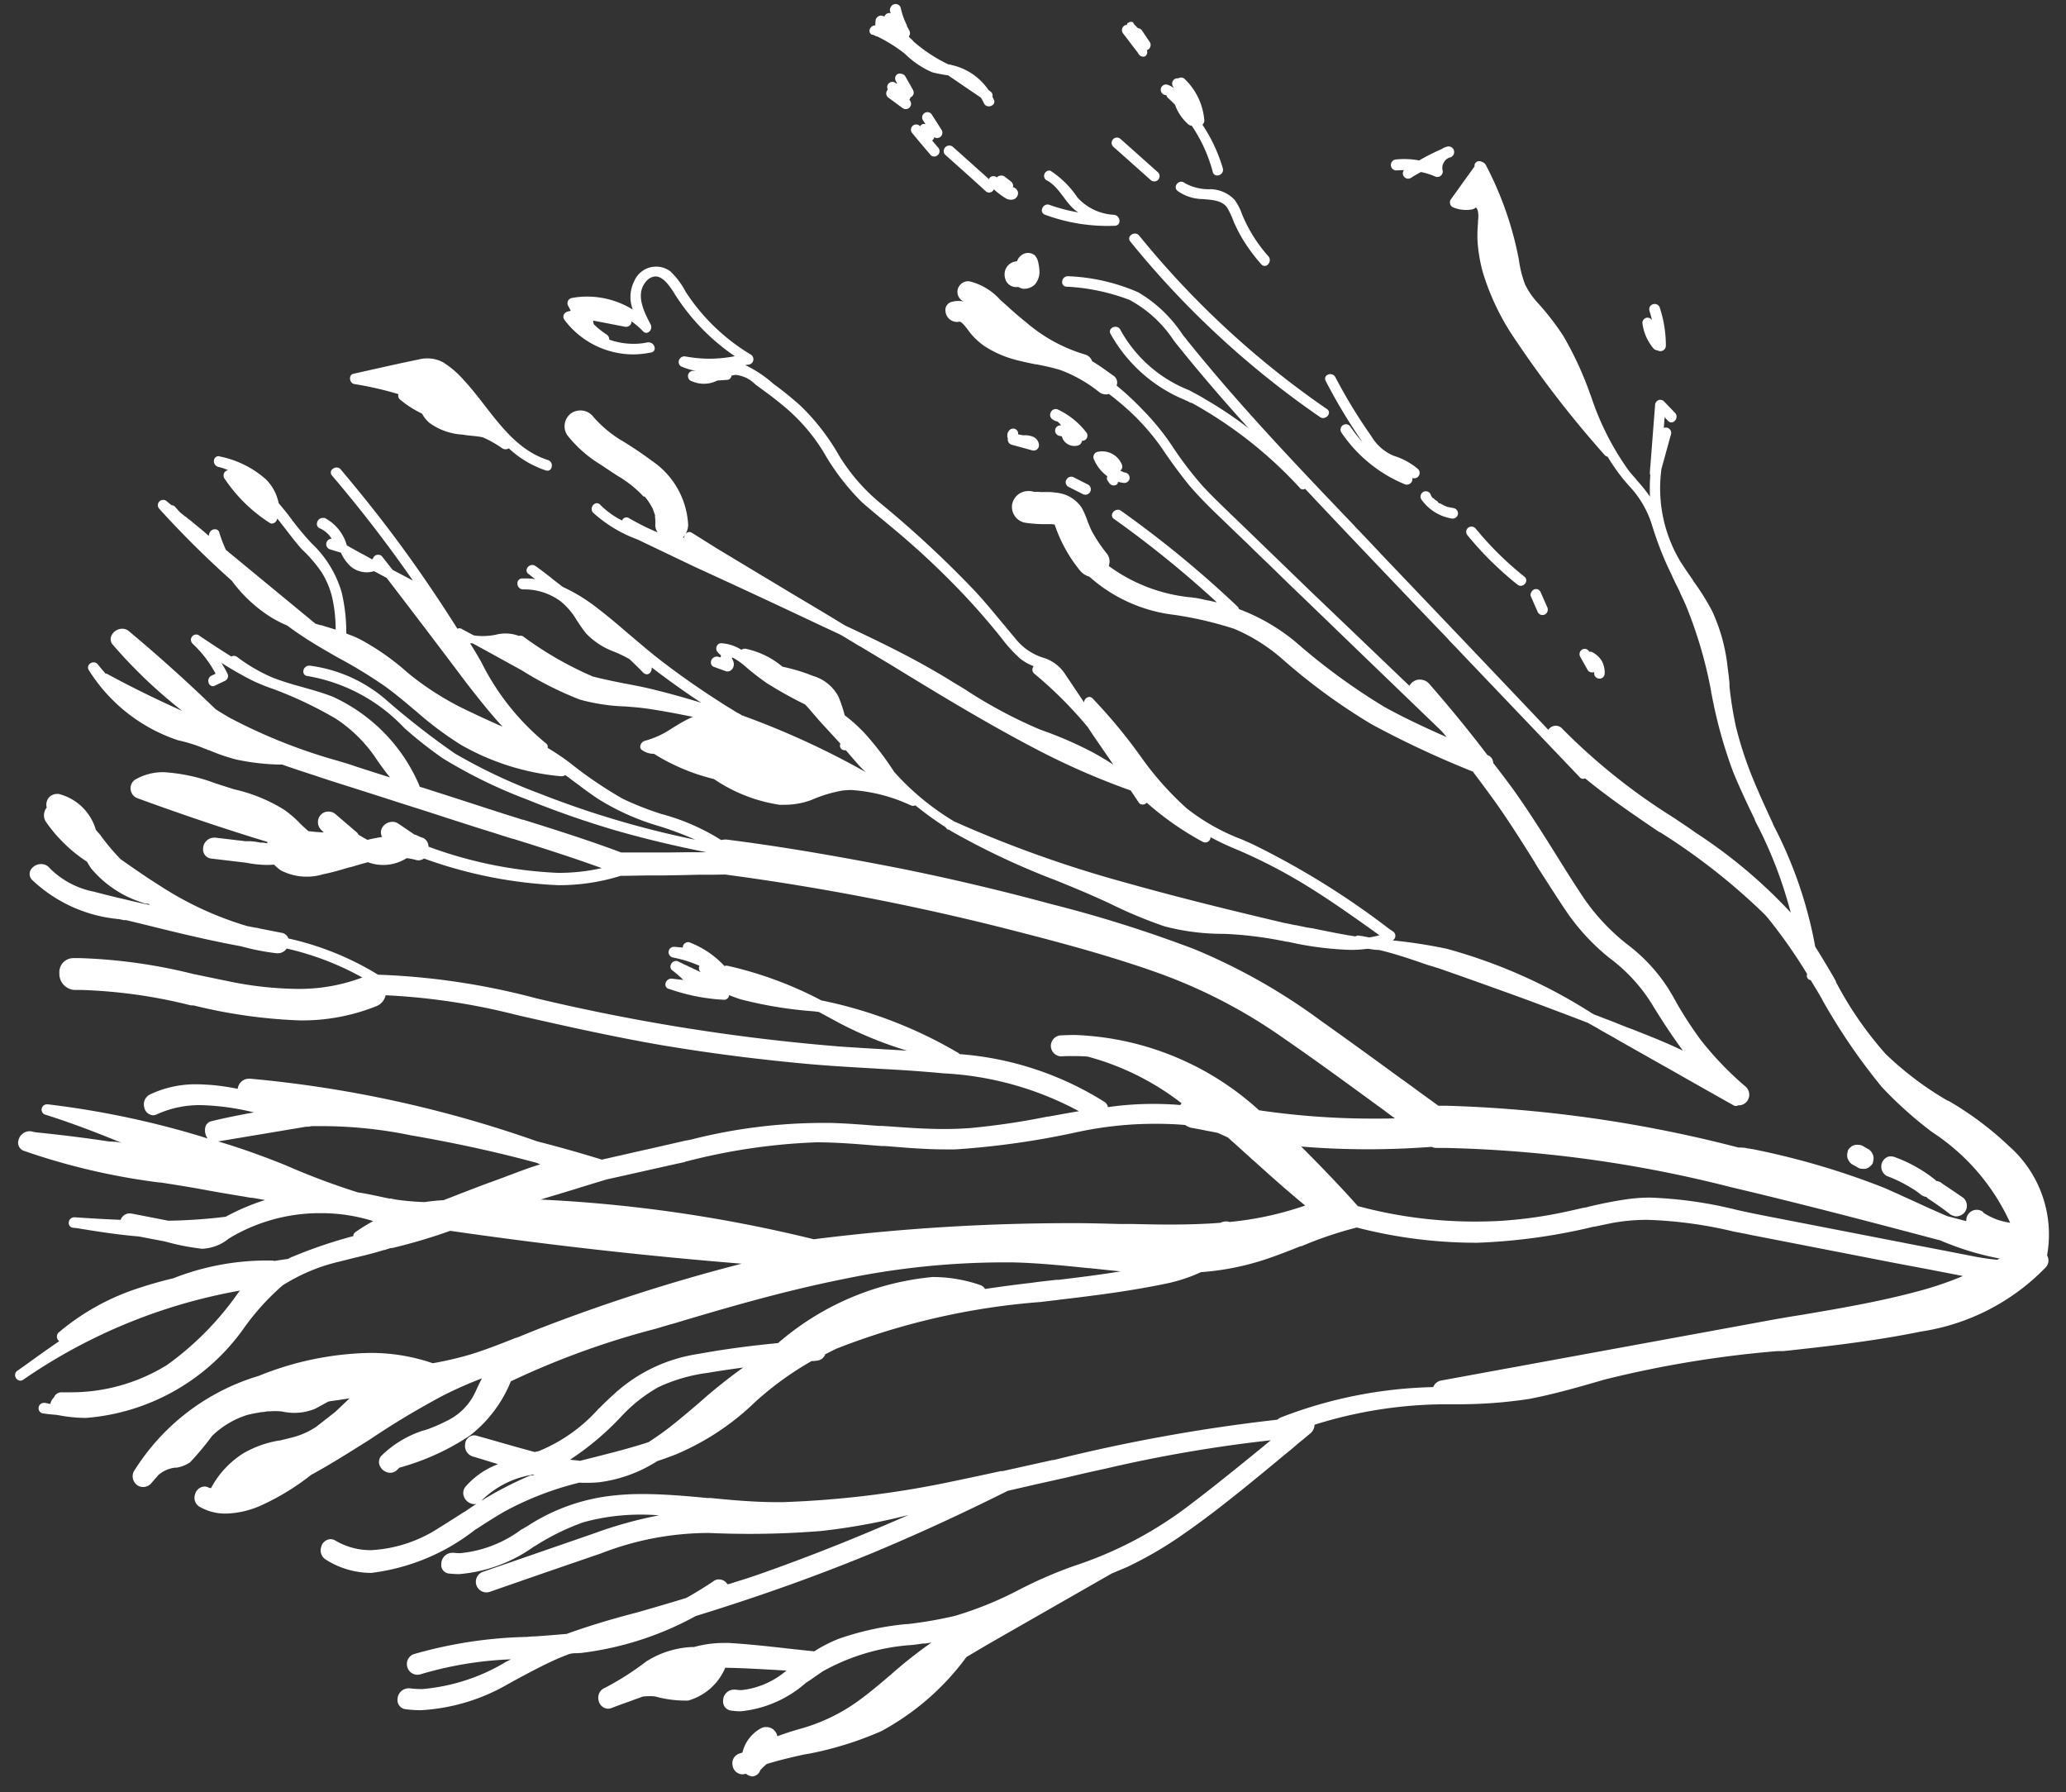<svg xmlns="http://www.w3.org/2000/svg" width="64.238" height="55.72" viewBox="0 0 64.238 55.72">
  <rect x="0" y="0" width="64.238" height="55.72" fill="#333333" stroke="none"/>
  <g id="Group_1" data-name="Group 1" transform="translate(-8844.199 9546.546)">
    <path id="Path" d="M.675.152A.257.257,0,0,0,.589.059.247.247,0,0,0,.477,0H.388A.33.33,0,0,0,.223.046L.157.1A.31.31,0,0,0,.071.244C.052.3.032.366.009.429a.244.244,0,0,0,0,.129A.241.241,0,0,0,.045.683.287.287,0,0,0,.131.775.284.284,0,0,0,.243.835H.332A.29.29,0,0,0,.5.788L.563.739A.33.33,0,0,0,.649.594C.668.531.692.472.711.409a.257.257,0,0,0,0-.132A.267.267,0,0,0,.675.152Z" transform="translate(8901.564 -9510.311) rotate(-79)" fill="#fff"/>
    <path id="Path-2" data-name="Path" d="M1.421.164a.33.33,0,0,0-.6.079A4.078,4.078,0,0,1,.668.866q-.049.148-.109.3h0a.485.485,0,0,1-.033.073c-.023.053-.046.1-.073.152a.379.379,0,0,0-.036.181.188.188,0,0,0-.04.059c-.1.244-.208.488-.33.732a.267.267,0,0,0-.04.122.257.257,0,0,0,0,.132.363.363,0,0,0,.152.2.331.331,0,0,0,.452-.119c.106-.244.208-.488.313-.736a.254.254,0,0,0,.04-.122.244.244,0,0,0,0-.069A.267.267,0,0,0,1,1.721,4.414,4.414,0,0,0,1.44.4.376.376,0,0,0,1.421.164Z" transform="translate(8902.478 -9509.226) rotate(-79)" fill="#fff"/>
    <path id="Path-3" data-name="Path" d="M.338.006a.165.165,0,0,0-.2.115L0,.609a.172.172,0,0,0,.115.2A.168.168,0,0,0,.325.7L.464.21a.168.168,0,0,0-.125-.2Z" transform="translate(8877.28 -9531.297) rotate(-79)" fill="#fff"/>
    <path id="Path-4" data-name="Path" d="M.924.082A.168.168,0,0,0,.7.022,1.264,1.264,0,0,0,.247.54H.181A.165.165,0,0,0,.109.583L.046.646A.122.122,0,0,0,.013.7a.155.155,0,0,0,0,.125A.145.145,0,0,0,.046.877L.083.9A.158.158,0,0,0,.139.9a1.435,1.435,0,0,0,0,.168A.168.168,0,0,0,.3,1.236a.168.168,0,0,0,.165-.165V1.022h0L.488.933V.9A.158.158,0,0,0,.68.923.66.66,0,0,0,.924.082Z" transform="translate(8878.049 -9531.603) rotate(-79)" fill="#fff"/>
    <path id="Path-5" data-name="Path" d="M.416.007a.267.267,0,0,0-.2.033h0A.168.168,0,0,0,.05.2L0,.865a.165.165,0,0,0,.208.162A.3.3,0,0,0,.422.789a.66.66,0,0,0-.016-.3V.439a.063.063,0,0,1,0-.023h0V.347h0V.327A.155.155,0,0,0,.551.212a.165.165,0,0,0-.135-.2Z" transform="translate(8875.456 -9532.708) rotate(-79)" fill="#fff"/>
    <path id="Path-6" data-name="Path" d="M.165.167h0v0Z" transform="translate(8875.636 -9532.896) rotate(-79)" fill="#fff"/>
    <path id="Path-7" data-name="Path" d="M.883.006a.165.165,0,0,0-.2.115L.656.2V.25h0C.656.276.633.3.619.322L.6.355h0L.58.378.557.4A.165.165,0,0,0,.392.246.168.168,0,0,0,.227.411V.49A.36.36,0,0,0,.052.652a.409.409,0,0,0,0,.4A.178.178,0,0,0,.21,1.13a.162.162,0,0,0,.274.092A2.421,2.421,0,0,0,1.025.194.168.168,0,0,0,.883.006Z" transform="translate(8876.692 -9532.852) rotate(-79)" fill="#fff"/>
    <path id="Path-8" data-name="Path" d="M.779.047a.165.165,0,0,0-.231,0l-.356.3A.162.162,0,0,0,.158.529a.035.035,0,0,0,.023.03H.165A.191.191,0,0,0,.046.608.165.165,0,0,0,0,.723.158.158,0,0,0,.165.888.693.693,0,0,0,.389.826a.746.746,0,0,0,.162-.1A.729.729,0,0,0,.762.394a.145.145,0,0,0,0-.106L.785.265A.158.158,0,0,0,.779.047Z" transform="translate(8893.188 -9525.592) rotate(-79)" fill="#fff"/>
    <path id="Path-9" data-name="Path" d="M1.388.211A.165.165,0,0,0,1.163.152,3.058,3.058,0,0,1,.754.34h.03L.833.323a.172.172,0,0,0,.115-.2.165.165,0,0,0-.2-.115A1.531,1.531,0,0,0,.058.478.191.191,0,0,0,.009.594a.231.231,0,0,0,0,.046.145.145,0,0,0,0,.1.168.168,0,0,0,.2.115,3.734,3.734,0,0,0,1.1-.4A.168.168,0,0,0,1.388.211Z" transform="translate(8895.116 -9535.764) rotate(-79)" fill="#fff"/>
    <path id="Path-10" data-name="Path" d="M1.023.418A.379.379,0,0,0,.8.309a.4.4,0,0,0-.3-.3A.445.445,0,0,0,.106.118.356.356,0,0,0,.027.5.373.373,0,0,0,0,.662.472.472,0,0,0,.2.992a.607.607,0,0,0,.462.053,1.247,1.247,0,0,0,.2-.069A.485.485,0,0,0,1.086.82.33.33,0,0,0,1.023.418Z" transform="translate(8875.365 -9537.696) rotate(-79)" fill="#fff"/>
    <path id="Path-11" data-name="Path" d="M1.14.087C1.028.5.635.746.417,1.109c-.03.046-.049.1-.076.152A5.334,5.334,0,0,1,.4.344C.437.136.117.047.074.258a5.608,5.608,0,0,0,.076,2.2c.049.211.35.115.33-.089A1.649,1.649,0,0,1,.79,1.152a2.959,2.959,0,0,0,.66-.99A.165.165,0,0,0,1.14.087Z" transform="translate(8876.42 -9539.849) rotate(-79)" fill="#fff"/>
    <path id="Path-12" data-name="Path" d="M4.245.054A28.114,28.114,0,0,0,.016,6.883c-.086.191.2.36.284.165A27.85,27.85,0,0,1,4.479.289C4.615.127,4.384-.107,4.245.054Z" transform="translate(8878.481 -9534.88) rotate(-79)" fill="#fff"/>
    <path id="Path-13" data-name="Path" d="M2.688.031A17.1,17.1,0,0,0,1.038,1.519a4.015,4.015,0,0,1,.4-.462A.166.166,0,0,0,1.2.823,4.417,4.417,0,0,0,0,3.063a.175.175,0,0,0,.238.191.168.168,0,0,0,.307.119,2.151,2.151,0,0,0,.261-.831,1.465,1.465,0,0,1,.462-.785A16.307,16.307,0,0,1,2.846.315C3.021.193,2.869-.094,2.688.031Z" transform="translate(8884.873 -9532.075) rotate(-79)" fill="#fff"/>
    <path id="Path-14" data-name="Path" d="M.634.047A.168.168,0,0,0,.4.047,1.448,1.448,0,0,0,0,1.083a.168.168,0,0,0,.165.165A.168.168,0,0,0,.33,1.083V.905h0V.885A1.145,1.145,0,0,1,.393.648V.621h0A.067.067,0,0,1,.419.569C.446.552.456.5.476.463L.509.414V.391h0L.528.367.574.318A.165.165,0,0,0,.634.047Z" transform="translate(8888.273 -9530.633) rotate(-79)" fill="#fff"/>
    <path id="Path-15" data-name="Path" d="M1.475.049a.165.165,0,0,0-.234,0A10.346,10.346,0,0,0,.021,1.88c-.1.188.185.353.284.165A9.969,9.969,0,0,1,1.475.283.172.172,0,0,0,1.475.049Z" transform="translate(8889.531 -9528.711) rotate(-79)" fill="#fff"/>
    <path id="Path-16" data-name="Path" d="M.742.089a.165.165,0,0,0-.1-.076.152.152,0,0,0-.125,0l-.435.3a.188.188,0,0,0-.076.1.165.165,0,0,0,.115.2A.191.191,0,0,0,.25.6L.683.3A.188.188,0,0,0,.759.2.165.165,0,0,0,.742.089Z" transform="translate(8891.681 -9527.515) rotate(-79)" fill="#fff"/>
    <path id="Path-17" data-name="Path" d="M1.77.083a1.366,1.366,0,0,0-.1.812c.026.271.089.6-.125.808a2.745,2.745,0,0,1-.406.29c-.135.1-.271.2-.4.313a5.424,5.424,0,0,0-.713.769c-.125.172.158.33.287.168A4.566,4.566,0,0,1,1.456,2.178a1.6,1.6,0,0,0,.386-.31,1.066,1.066,0,0,0,.178-.782A1.537,1.537,0,0,1,2.054.248C2.156.06,1.869-.105,1.77.083Z" transform="translate(8880.395 -9538.889) rotate(-79)" fill="#fff"/>
    <path id="Path-18" data-name="Path" d="M.816.078l-.8,1.349A.165.165,0,0,0,.3,1.593L1.1.247A.165.165,0,0,0,.816.078Z" transform="translate(8878.586 -9541.195) rotate(-79)" fill="#fff"/>
    <path id="Path-19" data-name="Path" d="M2.733.468A.132.132,0,0,0,2.687.36a.165.165,0,0,0-.234,0A.468.468,0,0,0,2.41.4.729.729,0,0,0,2.479.165.165.165,0,0,0,2.314,0a.168.168,0,0,0-.165.165.066.066,0,0,1,0,.023.082.082,0,0,1,0,.023.145.145,0,0,0-.073.063c-.053.086-.109.172-.165.254a1.432,1.432,0,0,0-.525.534.178.178,0,0,0-.016.1,4.691,4.691,0,0,1-1.287.917c-.191.092-.023.376.168.287a4.965,4.965,0,0,0,1.214-.884.165.165,0,0,0,.142.033A2,2,0,0,0,2.76.66.162.162,0,0,0,2.733.468Z" transform="translate(8879.851 -9541.515) rotate(-79)" fill="#fff"/>
    <path id="Path-20" data-name="Path" d="M.992.288a.145.145,0,0,0,0-.066A.152.152,0,0,0,.962.166.115.115,0,0,0,.916.123H.876A.142.142,0,0,0,.836.047.168.168,0,0,0,.6.047L.078.635A.168.168,0,0,0,.022.859l.02.02h0A.122.122,0,0,0,.088.9h0A.158.158,0,0,0,.226.879.188.188,0,0,0,.253.922.178.178,0,0,0,.371.968.165.165,0,0,0,.487.922L.794.615A.181.181,0,0,0,.843.5a.1.1,0,0,0,0-.026l.1-.142A.211.211,0,0,0,.992.288Z" transform="translate(8878.951 -9544.936) rotate(-79)" fill="#fff"/>
    <path id="Path-21" data-name="Path" d="M2.553.587a.152.152,0,0,0-.1-.076.175.175,0,0,0-.129,0L2.263.544A.155.155,0,0,0,2.131.376a.079.079,0,0,1,0-.04A.172.172,0,0,0,1.97.125,1.415,1.415,0,0,0,1.8.148C1.785.01,1.574-.069,1.5.082V.125h0a.5.5,0,0,1-.023.1.115.115,0,0,0,0,.036,4.582,4.582,0,0,1-.369.96,2.824,2.824,0,0,0-.4.934,4.427,4.427,0,0,0,0,.511L.221,3.8a1.712,1.712,0,0,1-.148.122c-.175.119,0,.406.165.284L.32,4.143a.145.145,0,0,0,.142-.079L.5,3.985a1.874,1.874,0,0,0,.544-1.277h0a.158.158,0,0,0,0-.076.142.142,0,0,0,0-.023,4.754,4.754,0,0,1,.5-1.214.119.119,0,0,0,.033-.036,1.026,1.026,0,0,1,.082-.125.165.165,0,0,0,.195-.026l.079-.063.033-.03h.016L2.144,1a2.718,2.718,0,0,1,.35-.185A.167.167,0,0,0,2.553.587Z" transform="translate(8870.927 -9544.017) rotate(-79)" fill="#fff"/>
    <path id="Path-22" data-name="Path" d="M.287.16H.244a1.851,1.851,0,0,0-.2.155C.073.226.109.14.135.051a.379.379,0,0,1,.1-.036A.33.33,0,0,0,.29.137Z" transform="translate(8871.688 -9545.485) rotate(-79)" fill="#fff"/>
    <path id="Path-23" data-name="Path" d="M1.022.241A.168.168,0,0,0,.906.191.2.2,0,0,0,.787.241L.741.284.725.257A.148.148,0,0,0,.758.165.168.168,0,0,0,.593,0,.208.208,0,0,0,.5.033H.481A.162.162,0,0,0,.256.092L.022.587A.175.175,0,0,0,.006.716a.165.165,0,0,0,.3.04h0a.168.168,0,0,0,.082.02A.073.073,0,0,0,.408.8.175.175,0,0,0,.523.851.2.2,0,0,0,.642.8l.363-.31A.175.175,0,0,0,1.055.373.168.168,0,0,0,1.022.241Z" transform="translate(8871.672 -9543.285) rotate(-79)" fill="#fff"/>
    <path id="Path-24" data-name="Path" d="M1.271.319a.162.162,0,0,0-.231,0l-.106.1h0a.148.148,0,0,0,0-.066A.139.139,0,0,0,.9.3.2.2,0,0,0,.842.263a.172.172,0,0,0,.036-.1A.168.168,0,0,0,.829.049.162.162,0,0,0,.6.049C.413.273.231.5.05.728a.158.158,0,0,0,0,.231.165.165,0,0,0,.234,0L.479.715h0A.165.165,0,0,0,.594.761h0A.162.162,0,0,0,.631.939a.168.168,0,0,0,.231,0L1.271.55a.162.162,0,0,0,0-.231Z" transform="translate(8872.388 -9541.844) rotate(-79)" fill="#fff"/>
    <path id="Path-25" data-name="Path" d="M.994.072C.7.56.41,1.062.116,1.533a.158.158,0,0,0,.106.238A2.445,2.445,0,0,0,.014,2.2a.33.33,0,0,0,0,.191.208.208,0,0,0,.241.142A.211.211,0,0,0,.4,2.361V2.338a.1.1,0,0,0,.053,0,.158.158,0,0,0,.1-.076c.043-.079.086-.162.125-.244a.168.168,0,0,0,0-.125.155.155,0,0,0-.076-.1h0A.162.162,0,0,0,.539,1.57a.2.2,0,0,0-.04,0l.775-1.3a.173.173,0,0,0-.28-.2Z" transform="translate(8873.319 -9540.781) rotate(-79)" fill="#fff"/>
    <path id="Subtraction_4" data-name="Subtraction 4" d="M-8143.094,9384.167h-.019a.324.324,0,0,1-.2-.082.5.5,0,0,1-.116.019.315.315,0,0,1-.3-.275.314.314,0,0,1,.2-.367.345.345,0,0,1,.052-.019l.011,0,.015-.007a.116.116,0,0,0,.028-.012,1.171,1.171,0,0,1,.584-.756.32.32,0,0,1,.151-.033.359.359,0,0,1,.163.035.355.355,0,0,1,.188.25c.229-.086.458-.16.742-.24a5.64,5.64,0,0,0,1.856-.919c.273-.2.558-.442.747-.6l.013-.013.05-.043.092-.075.035-.03.012-.012a13.925,13.925,0,0,1,1.246-.982c-.065.013-.132.021-.2.031l-.039,0-.027,0-.049.007-.049.008-.224.03h-.007a6.579,6.579,0,0,0-2.781.817c-.151.1-.3.208-.434.3l-.007,0-.073.052,0,0-.007,0a3.588,3.588,0,0,1-2.032.893,1.794,1.794,0,0,1-.294-.021.284.284,0,0,1-.257-.32.341.341,0,0,1,.334-.332.063.063,0,0,1,.023,0h.012l.014,0a1.279,1.279,0,0,0,.188.015,2.573,2.573,0,0,0,1.4-.61l-.038,0c-.125-.006-.231-.012-.346-.02h-.007c-.633-.036-1.083-.059-1.514-.065a1.771,1.771,0,0,1-1.154,1.02h-.1a3.52,3.52,0,0,1-.923-.127,1.115,1.115,0,0,0-.174-.01,1.65,1.65,0,0,0-.209.012l-.172.062-.12.042-.036.015-.136.05c-.206.071-.364.13-.5.184a.364.364,0,0,1-.123.025.312.312,0,0,1-.292-.266.328.328,0,0,1,.2-.384,8.822,8.822,0,0,0,1.281-.817,2.9,2.9,0,0,1,1.4-.45l0,0,.007,0h.008a.129.129,0,0,1,.029,0h.023a.033.033,0,0,0,.017,0,3.442,3.442,0,0,1,.935-.127h.078c.026,0,.049,0,.075,0,.581.035,1.132.095,1.741.162l.063.008.177.019c.272.03.45.05.615.065a.115.115,0,0,1,.052.01,4.435,4.435,0,0,1,.784-.4,8.914,8.914,0,0,1,2.077-.45l.009,0h.017l.007,0,.007,0h.007a13.066,13.066,0,0,0,1.465-.254,11.086,11.086,0,0,0,2.021-.824l.014-.007.014-.007.011-.006a13.59,13.59,0,0,1,1.656-.713,12.1,12.1,0,0,0,3.6-1.9c.722-.546,1.433-1.124,2.121-1.683l.067-.055.113-.092.017-.015.071-.059.023-.02.1-.08a43.732,43.732,0,0,0-5.177.891c-.385.082-.689.152-.912.205l-.264.062-.264.059-.092.021-.346.077-.123.028-.132.028c-.088.022-.178.042-.254.059l-.052.012-.294.068-.269.062c-1.436.717-2.8,1.344-4.171,1.917-1.742.719-3.55,1.365-5.527,1.974a9.894,9.894,0,0,1-3.584,1.151l-.028,0c-.032,0-.069.006-.1.006h-.014a.71.71,0,0,0-.231.032l-.08.033-.023.007-.087.036-.03.012c-.034.013-.066.026-.1.04l-.024.01-.024.011c-.468.209-.94.465-1.358.691l-.031.018-.034.019-.035.02-.1.054-.028.017a6.065,6.065,0,0,1-2.643.772,3.838,3.838,0,0,1-.464-.03.286.286,0,0,1-.257-.318.345.345,0,0,1,.334-.332.319.319,0,0,1,.052,0,3.282,3.282,0,0,0,.372.023,6.009,6.009,0,0,0,2.637-.861l.007,0,.017-.009,0,0,.106-.055a11.274,11.274,0,0,0-2.807.464.385.385,0,0,1-.1.015.326.326,0,0,1-.309-.222.328.328,0,0,1,.191-.417,13.745,13.745,0,0,1,3.475-.536h.032l.078-.007.125-.01.068,0c.407-.029.693-.052.952-.076a.034.034,0,0,0,.023,0c.657-.237,1.393-.462,2.186-.666.61-.175,1.086-.314,1.542-.455.283-.159.563-.331.832-.511a.268.268,0,0,1,.181-.063.289.289,0,0,1,.062.007.289.289,0,0,1,.2.145l.021-.008.01,0,.012,0,.007,0h.007l.042-.015.083-.028c.033-.01.063-.02.092-.03l.007,0,.078-.026.1-.03c.169-.054.337-.109.513-.17,1.528-.536,3.053-1.142,4.661-1.849a19.379,19.379,0,0,1-2.737.5c-.736.059-1.479.088-2.209.088-.412,0-.842-.01-1.276-.028a9.237,9.237,0,0,0-3.335.633c-1.1.377-2.074.712-3.06,1.056l-.414.144a.3.3,0,0,1-.094.014.332.332,0,0,1-.311-.221.33.33,0,0,1,.191-.415l3.471-1.2a13.039,13.039,0,0,1,2.014-.559c-.172-.015-.36-.023-.575-.023a6.714,6.714,0,0,0-1.776.238,7.36,7.36,0,0,0-1.48.724l-.034.021-.009,0a4.623,4.623,0,0,1-2.346.867,2.864,2.864,0,0,1-.292-.017.266.266,0,0,1-.257-.3.348.348,0,0,1,.344-.346.309.309,0,0,1,.042,0,1.9,1.9,0,0,0,.2.012,3.775,3.775,0,0,0,1.907-.738l.01-.006,0,0,.009,0,0,0,.012-.007a.213.213,0,0,1,.038-.021.283.283,0,0,1,.063-.037,1.042,1.042,0,0,1,.094-.057l.023-.017a6.037,6.037,0,0,1,2.529-.9,8,8,0,0,1,1-.055c.643,0,1.343.06,2,.123h.007l.028,0,.045,0h.023c.555.055,1.316.129,2.063.129h.17a30.5,30.5,0,0,0,5.388-.666c.431-.089.9-.19,1.406-.3l0,0h.012l0,0h.014l.014,0,.019,0,.215-.049.1-.021.537-.12.24-.053.147-.033.042-.009.146-.032.111-.026.021,0,.02,0a53.456,53.456,0,0,1,6.96-1.255.324.324,0,0,1,.123-.077,13.933,13.933,0,0,1,4.72-.936.328.328,0,0,1,.252-.205l10.049-1.842c.5-.094.915-.161,1.17-.2,1.175-.2,2.39-.407,3.561-.721a10.618,10.618,0,0,0,1.439-.485l-1.058-.205-1.062-.2-4.451-.867-.081-.017-.029-.006-.058-.013-.038-.007-.047-.01-.012,0-.1-.021-.026-.006-.012,0-.039-.008h-.009a.348.348,0,0,0-.073-.014,13.206,13.206,0,0,0-2.713-.372,5.9,5.9,0,0,0-1.17.112l-.24.05-.238.05-.014,0h-.009a18.2,18.2,0,0,1-3.625.5h-.021a14.817,14.817,0,0,1-3.723-.474,11.945,11.945,0,0,0-1.724.583l-.007,0-.014,0,0,0-.012,0-.019.009-.026.01c-.293.118-.638.254-.979.369a8.277,8.277,0,0,1-2.065.417,4.911,4.911,0,0,1-1.074.354c-1.168.246-2.392.392-3.375.509l-.08.012-.019,0-.334.04-.137.017-.007,0-.015,0a21.944,21.944,0,0,0-6.29,1.446c-.063.029-.124.061-.178.088l-.025.013-.061.031-.085.042a.306.306,0,0,1-.266.2l-.08.01-.031,0-.011,0h-.008a.118.118,0,0,1-.026,0,9.8,9.8,0,0,0-1.776,1.291,7.987,7.987,0,0,1-2.376,1.582c-.216.092-.432.166-.652.24a4.374,4.374,0,0,1-1.809.657c-.111.009-.23.017-.363.017-.107,0-.182,0-.243-.007a9.684,9.684,0,0,0-2.3.881c-.3.169-.615.373-.891.551l-.021.015-.007,0-.014.01-.015.01a6.51,6.51,0,0,1-3.224,1.34,2.63,2.63,0,0,1-1.411-.41.336.336,0,0,1-.151-.389.316.316,0,0,1,.29-.25.3.3,0,0,1,.16.048,2.139,2.139,0,0,0,1.109.294,4.264,4.264,0,0,0,2.115-.7c.182-.111.366-.229.529-.332l.11-.07.029-.019.066-.043.038-.023.009-.007.01,0a11.107,11.107,0,0,1,2.04-1.128l.007,0,.009,0,.007,0h0l.005,0h.006l.008,0,.008,0,.014,0a.394.394,0,0,0,.059-.021.213.213,0,0,1-.038-.008l-.049.012a2.893,2.893,0,0,0-1.547.791.307.307,0,0,1-.233.118.364.364,0,0,1-.311-.21.311.311,0,0,1,.044-.339,2.513,2.513,0,0,1,1.006-.694c-.329-.1-.576-.178-.775-.236a.343.343,0,0,1-.247-.389.289.289,0,0,1,.278-.271.3.3,0,0,1,.094.015l.03.009.488.137c.438.128.833.238,1.276.358l.033-.01.023-.007a.007.007,0,0,1,.006,0l0,0,.006,0,.009,0,.021-.007c.019,0,.04-.012.059-.019l.019-.008a5.039,5.039,0,0,0,1.816-1.306l0,0,.007-.007.007,0,.044-.047c.034-.033.213-.209.417-.394a4.951,4.951,0,0,1,2.617-1.245c.752-.139,1.563-.249,2.478-.337a8.552,8.552,0,0,1,4.809-2.054,4.522,4.522,0,0,1,1.484.252.269.269,0,0,1,.144.12c.435-.065.938-.133,1.456-.193.141-.021.292-.039.5-.062l.051-.006.222-.025.03,0,.04,0c.624-.075,1.287-.157,1.917-.262-.164-.015-.373-.036-.613-.062l-.09-.01-.218-.022-.063-.007-.01,0-.024,0c-.694-.072-1.558-.162-2.369-.178h-.224a24.609,24.609,0,0,0-5.08.534c-1.82.366-3.6.885-5.266,1.385l-.009,0-.052.015-.1.029c-.045.013-.091.026-.136.041-.08.023-.16.047-.238.071l-.009,0,0,0a25.439,25.439,0,0,0-4.46,1.623,4.059,4.059,0,0,1-1.27,1.684,7.545,7.545,0,0,1-2.195,1l-.052.05a.321.321,0,0,1-.235.11.369.369,0,0,1-.32-.216.282.282,0,0,1,.062-.328,3.3,3.3,0,0,1,1.3-.775l.01,0,.021-.009.017,0,0,0,.023-.009.023-.01.01,0a5.42,5.42,0,0,0,.747-.337,1.87,1.87,0,0,0,.779-.878c.055-.124.114-.243.167-.347l.014-.028a12.758,12.758,0,0,0-1.189.525,25.635,25.635,0,0,0-2.306,1.383c-.7.44-1.233.776-1.818,1.095a7.476,7.476,0,0,1-1.5.923,2.83,2.83,0,0,1-1.147.278,1.6,1.6,0,0,1-.81-.207.322.322,0,0,1-.153-.377.321.321,0,0,1,.294-.257.28.28,0,0,1,.153.045l.017,0,.009,0h0a.036.036,0,0,1,.026.007,2.876,2.876,0,0,1,1-1.081,3.285,3.285,0,0,1,1.112-.4l.011,0,.013,0,.08-.02c.122-.029.29-.069.445-.115a2.351,2.351,0,0,0,.62-.3l.582-.455.445-.421-.174.025-.047.007-.049.008c-.042.007-.085.014-.127.019-.123.016-.2.028-.262.04l-.407.222a1.693,1.693,0,0,1-.643.129,1.7,1.7,0,0,1-.384-.042,1.8,1.8,0,0,0-.219-.012,1.443,1.443,0,0,0-.163.007h-.021l-.009,0-.007,0-.014,0a.127.127,0,0,0-.027,0l-.088.015-.049.007-.028,0a.621.621,0,0,0-.1.017,3.74,3.74,0,0,0-.37.075,2.764,2.764,0,0,0-1.086.65,8.9,8.9,0,0,1-.685.821,1.094,1.094,0,0,1-.416.166l-.018,0-.021,0-.021,0,0,0a.966.966,0,0,0-.448.181l-.054.04-.231.267a.333.333,0,0,1-.25.113.313.313,0,0,1-.179-.055.336.336,0,0,1-.113-.424,6.881,6.881,0,0,1,3.886-2.975,9.624,9.624,0,0,1,3.436-.714,5.927,5.927,0,0,1,1.976.32,10.616,10.616,0,0,0,1.187-.277c.46-.143.923-.324,1.4-.514l.012,0,.1-.037.035-.015.049-.021.13-.052.142-.057.021-.009.049-.02.059-.023.087-.035a55.746,55.746,0,0,1,6.335-2.034c-3.033-.245-6.082-.59-9.062-1.022a17.47,17.47,0,0,1-1.8.534l-.011,0-.011,0-.011,0-.012,0-.019.007-.014,0-.014.006-.028.011-.01,0-.028.01-.031.01a.449.449,0,0,1-.061.02l-.012,0-.009,0-.028.01c-.247.076-.53.15-.864.227l-.476.12a5.7,5.7,0,0,0-1.773.741,7.53,7.53,0,0,0-1.189,1.308,6.652,6.652,0,0,1-4.917,2.812,4.508,4.508,0,0,1-.864-.085l-.012,0a.286.286,0,0,1-.052-.012l-.014,0-.01,0,0,0h0c-.151-.012-.282-.026-.4-.045a.155.155,0,0,1-.129-.172.163.163,0,0,1,.155-.153.259.259,0,0,1,.038,0,.5.5,0,0,1,.1.02l.04.007.033.007a.341.341,0,0,1,.108-.2.252.252,0,0,1,.238-.163.07.07,0,0,1,.023,0l.062,0h.068l.07,0h.066a5.667,5.667,0,0,0,3-.855,9.359,9.359,0,0,0,2.2-2.232l0,0,.005-.007,0,0,.054-.068a17.1,17.1,0,0,0-6.738,2.77.146.146,0,0,1-.092.03.167.167,0,0,1-.153-.122.157.157,0,0,1,.057-.182l.2-.141.063-.045c.437-.316.758-.544,1.043-.737a.171.171,0,0,1-.071-.137.171.171,0,0,1,.064-.142,7.34,7.34,0,0,1,2.452-1.363c.361-.12.731-.226,1.1-.313a7.958,7.958,0,0,1,2.927-.553h.142a.149.149,0,0,1,.066.014l.438-.065.014-.008.012-.007.017-.01a.088.088,0,0,0,.023-.012l.007,0a.252.252,0,0,1,.055-.029l.008,0a14.566,14.566,0,0,1,1.889-.641.15.15,0,0,1,.061-.12,5.426,5.426,0,0,1,.559-.347,5.407,5.407,0,0,0-1.639-.247,5.463,5.463,0,0,0-1.938.347,5.231,5.231,0,0,0-.918.447,1.4,1.4,0,0,1-.824.313,7.2,7.2,0,0,1-1.147-.225l-.08-.016-.2-.038-.17-.032-.366-.071c-.675-.054-1.362-.166-1.968-.265l-.01,0-.024,0h-.009l-.047-.008a.147.147,0,0,1-.127-.162.174.174,0,0,1,.177-.162h.012c.521.036.96.061,1.425.079a.3.3,0,0,1,.283-.2.136.136,0,0,1,.049.007h.007l.012,0,1.13.221a16.508,16.508,0,0,0,1.788-.124,6.716,6.716,0,0,1,1.22-.519l-.1-.018-.1-.018-.054-.01-.139-.023-.017,0-.016,0c-.083-.012-.165-.026-.233-.04l-.049-.007-.071-.012c-.461-.075-.881-.148-1.286-.224-.337-.06-.735-.124-1.18-.193l-.012,0h-.009l-.014,0a20.652,20.652,0,0,1-4.208-.981.266.266,0,0,1-.182-.313.362.362,0,0,1,.346-.3.319.319,0,0,1,.127.023l.014,0h.007l.035.009c.847.087,1.6.181,2.3.288l.025,0,.012,0,.012,0,.026,0,.012,0,.042.007.01,0h0l.016,0h0l.01,0h0l.009,0a.142.142,0,0,0,.028,0l.066.015.017,0a.712.712,0,0,1,.1.021c-.854-.354-1.625-.64-2.355-.872a.174.174,0,0,1-.106-.067.161.161,0,0,1-.026-.125.165.165,0,0,1,.16-.135.027.027,0,0,1,.016,0h.007l.012,0a28.017,28.017,0,0,1,3.987.775c.389.106.681.192.978.287a.433.433,0,0,1-.068-.372.259.259,0,0,1,.193-.168c.392-.095.821-.183,1.312-.271a7.645,7.645,0,0,0-1.639-.226,3.214,3.214,0,0,0-1.371.282.289.289,0,0,1-.132.033.3.3,0,0,1-.267-.25.343.343,0,0,1,.184-.4,3.309,3.309,0,0,1,1.467-.313,6.578,6.578,0,0,1,1.255.142.355.355,0,0,1,.354-.317h.026a36.857,36.857,0,0,1,8.931,1.949c.727.187,1.365.367,2.011.568l1.361-.309.052-.01.289-.066.413-.094.223-.052c.078-.017.158-.035.236-.054l.044-.01.014,0c.065-.013.122-.023.179-.038a16.638,16.638,0,0,1,4.094-.508c.07,0,.144,0,.212,0,.487.014.972.052,1.485.092l.021,0,.042,0,.009,0,.023,0,.111.007.076.006.021,0c.539.039,1.149.084,1.727.084.284,0,.553-.01.822-.03a22.32,22.32,0,0,0,2.348-.345l.071-.012.017,0,.12-.021.153-.028c.206-.038.457-.082.671-.117a9.933,9.933,0,0,0-4.218-1.178c-.552-.053-1.193-.1-1.961-.139l-.108-.008-.108-.007h-.028l-.111-.007c-.775-.044-1.379-.082-1.992-.139-1.552-.144-3.017-.334-4.477-.58-1.477-.256-2.955-.586-4.465-.93a20.312,20.312,0,0,0-4.088-.617.476.476,0,0,1-.3.344,6.208,6.208,0,0,1-2.367.438,16.114,16.114,0,0,1-3.281-.46l-.035-.007-.026,0-.012,0-.021,0-.012,0a16.009,16.009,0,0,0-3.377-.479c-.065,0-.132,0-.2,0h-.014a.5.5,0,0,1-.5-.519.436.436,0,0,1,.44-.471c.068,0,.14,0,.209,0a16.657,16.657,0,0,1,3.509.492l.033.007,0,0,.075.014.108.023.238.05.071.015.336.069.224.046a11.009,11.009,0,0,0,2.124.24,5.556,5.556,0,0,0,2.052-.354,8.858,8.858,0,0,0-2.351-.9.329.329,0,0,1-.271.146.229.229,0,0,1-.047,0,7.266,7.266,0,0,1-1.1-.216c-.959-.175-1.926-.407-2.828-.632l-.233-.057-.453-.11-.063-.014,0,0-.017,0-.023,0-.018,0-.02,0c-.03-.009-.063-.017-.1-.023l-.026-.006-.026-.006-.016,0-.011,0-.008,0-.021,0a.22.22,0,0,0-.045-.01l-.009,0-.007,0a4.507,4.507,0,0,1-2.576-1.208.262.262,0,0,1-.052-.29.378.378,0,0,1,.337-.2.329.329,0,0,1,.262.125,2.659,2.659,0,0,0,1.38.734c.3.08.616.159.97.24l.165.04.438.1.158.03a.072.072,0,0,0-.061-.037h-.014a.313.313,0,0,1-.144-.031,3.413,3.413,0,0,1-1.6-1.064,2.446,2.446,0,0,1-.129-.209,4.638,4.638,0,0,1-1.293-1.263.383.383,0,0,1,.04-.422.345.345,0,0,1,.068-.312.336.336,0,0,1,.25-.111.283.283,0,0,1,.054,0,1.612,1.612,0,0,1,1.156,1.118l.134.153a6.491,6.491,0,0,0,.636.758c.395.278.82.574,1.26.849a10.344,10.344,0,0,0,2.68,1.231l.271.052h0a.219.219,0,0,1,.087.017l.346.068.344.068a.274.274,0,0,1,.229.179,9.077,9.077,0,0,1,2.786,1.126,22.066,22.066,0,0,1,4.919.734,62.442,62.442,0,0,0,9.456,1.5c.292.02.579.038.855.055l.235.014.134.007.217.015h.049l.1.007.141.009h.021c.108.007.217.013.325.021a11.863,11.863,0,0,1-2.108-.859l-.646-.349s-.008,0-.014,0l-.01,0h-.023a.083.083,0,0,0-.033-.007l-.014,0-.036-.007a12.836,12.836,0,0,1-2.284-.372c-.1-.031-.217-.073-.368-.132a.159.159,0,0,1-.146.144,5.991,5.991,0,0,1-1.7-.332l-.042-.009a.141.141,0,0,1-.09-.163.184.184,0,0,1,.167-.153.1.1,0,0,1,.028,0l.358.04a3.224,3.224,0,0,0-.344-.3.144.144,0,0,1-.045-.167.173.173,0,0,1,.163-.123.121.121,0,0,1,.068.017l.026.01.035.019.047.021.04.021.042.021.014.007a.1.1,0,0,1,.023.01l.007,0,.015.007.012.007a.161.161,0,0,1,.037.018l.032.016.059.028.052.023.068.035.007,0,.181.088-.028-.04a.158.158,0,0,1-.007-.158,3.914,3.914,0,0,0-.832-.259.166.166,0,0,1-.1-.071.149.149,0,0,1-.026-.122.164.164,0,0,1,.163-.137.058.058,0,0,1,.021,0l.01,0,.03,0,.031.007.031,0,.028.007h.032l.006,0a.021.021,0,0,1,.012,0l.007,0,.01,0,.059.012a.156.156,0,0,1,.071-.142.176.176,0,0,1,.092-.03.132.132,0,0,1,.068.017,2.86,2.86,0,0,1,1.063.726.11.11,0,0,1,.056-.01.1.1,0,0,1,.033,0,11.848,11.848,0,0,1,2.925,1.078,13.805,13.805,0,0,1,4.244,1.625.123.123,0,0,1,.052.045,9.846,9.846,0,0,1,4.5,1.481.24.24,0,0,1,.113.167,9.847,9.847,0,0,1,1.434-.1c.283,0,.558.012.817.035l.038-.057a8.243,8.243,0,0,0-2.914-1.448c-.127-.012-.277-.017-.471-.017-.137,0-.248,0-.349.01a.332.332,0,0,1-.328-.3.332.332,0,0,1,.276-.352c.173-.009.331-.014.469-.014a8.971,8.971,0,0,1,5.728,2.341,24.4,24.4,0,0,0,3.54.259c.262,0,.463,0,.681-.009l-.2-.148-.09-.066a.217.217,0,0,0-.023-.019l0,0-.009-.007-.008-.007-.028-.021a.206.206,0,0,1-.032-.021l-.013-.009-.019-.017-.021-.014-.067-.048-.039-.028-.028-.021c-1.066-.779-1.955-1.427-2.873-2.059a16.381,16.381,0,0,0-3.921-2.039c-1.527-.543-3.11-.961-4.475-1.31a76.8,76.8,0,0,0-8.978-1.745l-.434.007-.2,0-.2,0-.426.01-.7.012-.146,0-.153,0-.193,0-.723.012a.019.019,0,0,1-.009,0h-.013l0,0,0,0-.012,0h-.012l-.007,0h-.007l-.007,0h0a.007.007,0,0,1-.006,0,6.4,6.4,0,0,1-1.945.29,13.993,13.993,0,0,1-4.168-.829.309.309,0,0,1-.172.057.248.248,0,0,1-.062-.009h-.006a1.738,1.738,0,0,0-.3-.059,1.363,1.363,0,0,1-.728.212,1.345,1.345,0,0,1-.473-.085c-.156.038-.312.085-.437.122l-.086.026-.012,0-.026.007-.007,0-.026.008c-.247.073-.527.157-.807.211a1.685,1.685,0,0,1-.506.075,1.756,1.756,0,0,1-.812-.2,1.838,1.838,0,0,1-.2-.172c-.072,0-.135.007-.217.007a3.407,3.407,0,0,1-.645-.068l-1.086-.129a.285.285,0,0,1-.261-.312.347.347,0,0,1,.341-.339.365.365,0,0,1,.045,0l.933.111h.03a.01.01,0,0,0,.007,0h.026s.007,0,.009,0h.019a.047.047,0,0,0,.017,0l.016,0h.024a2.109,2.109,0,0,1,.315.043.176.176,0,0,1,.038,0,.683.683,0,0,1,.174.023l.007-.042-.033-.012-.1-.031-.027-.008-.04-.013-.076-.023-.023-.007-.134-.04-.118-.038c-1.154-.362-2.306-.755-3.521-1.2a.337.337,0,0,1-.184-.275.318.318,0,0,1,.146-.294,1.723,1.723,0,0,1,.893-.229,5.482,5.482,0,0,1,1.629.358l.012,0,.141.048.031.009.165.052.027.009c.061.02.123.04.184.058a5.022,5.022,0,0,1,1.555.638,3.612,3.612,0,0,1,.455.387l.007.009.021.024.023.021.014.012.014.015,0,0c.068.063.14.131.212.191a4.44,4.44,0,0,0,.476.04l-.08-.08a.337.337,0,0,1-.019-.457.32.32,0,0,1,.245-.11.337.337,0,0,1,.209.07l.66.565a.213.213,0,0,1,.063.08c.072.048.162.1.283.165a4.27,4.27,0,0,1,.455-.09.294.294,0,0,1,0-.287.367.367,0,0,1,.315-.184.323.323,0,0,1,.2.063l.5.339.014,0h0a.008.008,0,0,1,.006,0l.007,0h0l.006,0a.069.069,0,0,1,.019.013l.019.009.007,0,.011.006a.74.74,0,0,0,.164.067.3.3,0,0,1,.174.275,13.247,13.247,0,0,0,4.013.814,6.047,6.047,0,0,0,1.373-.147c-.93-.338-1.9-.645-2.762-.914l-.015,0-.137-.042-.031-.012-.134-.04-.248-.08-.147-.046c-.214-.066-.408-.126-.611-.192l-.66-.212-.4-.13c-.256-.083-.5-.162-.748-.239l-.046-.015-.4-.127-.073-.024c-.7-.226-1.354-.433-1.979-.631l-.181-.059-.144-.047-.064-.021-.063-.023-.036-.012c-.375-.121-.712-.231-1.052-.352a7.051,7.051,0,0,1-1.449-.162,5.844,5.844,0,0,1-.831-.287l-.009,0-.012,0-.026-.012-.014-.008-.054-.021-.019-.007a4.86,4.86,0,0,0-.83-.26,5.216,5.216,0,0,1-2.767-2.171.148.148,0,0,1-.017-.151.18.18,0,0,1,.163-.1.163.163,0,0,1,.132.068c.037.048.082.1.141.172l0,0,.012.012.012.014c.009.01.021.023.031.035l.023.028.017.02.009,0h0a.084.084,0,0,1,.035.007c.724.395,1.512.782,2.341,1.154a15.381,15.381,0,0,1-2.1-1.99l-.054-.063a.256.256,0,0,1-.047-.287.374.374,0,0,1,.339-.215.306.306,0,0,1,.2.073c.915.763,1.822,1.58,2.7,2.429.155.1.306.19.448.272a16.974,16.974,0,0,0,3.377,1.339l.016.006,0,0c.112.031.228.068.346.105l.113.038.047.017,1.076.344c-.139-.17-.268-.347-.4-.537a4.448,4.448,0,0,0-1.281-1.286,12.262,12.262,0,0,0-1.974-.935,5.78,5.78,0,0,1-.626-.255,10.758,10.758,0,0,1-.963-.551,3.593,3.593,0,0,1,.2.358.169.169,0,0,1-.1.209l-.3.142a.183.183,0,0,1-.068.019.144.144,0,0,1-.132-.127.17.17,0,0,1,.092-.2l.129-.062a3.575,3.575,0,0,0-.716-.933.182.182,0,0,1-.052-.115.158.158,0,0,1,.042-.113.161.161,0,0,1,.125-.057.148.148,0,0,1,.1.04c.375.252.69.457.992.646a.127.127,0,0,1,.08-.023.18.18,0,0,1,.106.04,5.187,5.187,0,0,0,1.1.638c.314.122.64.217.947.3l.075.021.033.01c.244.069.526.151.8.257a5.333,5.333,0,0,1,2.7,2.758l.014.047.1.028.24.077.125.04c.462.148.985.316,1.7.549l.161.051.1.033.146.047.242.077c.154.047.277.086.386.122h.007l.014,0c.833.26,1.974.616,3.045,1.018l.113,0,.142,0h.068l.067,0c.045,0,.087,0,.132,0h.129l.158,0,.159,0,.324,0h.009l.172,0,.506-.007.222,0,.45,0c-1-.2-1.952-.426-2.838-.683a29.294,29.294,0,0,1-2.77-.968,15.244,15.244,0,0,1-2.593-1.271,12.665,12.665,0,0,1-1.155-.906l-.027-.022,0,0a5.375,5.375,0,0,0-3.021-1.628.136.136,0,0,1-.132-.144.184.184,0,0,1,.179-.179h.017a4.5,4.5,0,0,1,2.431,1.109,24.567,24.567,0,0,0,2.086,1.622,17.079,17.079,0,0,0,2.619,1.239,29.157,29.157,0,0,0,4.854,1.441,9.884,9.884,0,0,0-1.163-.434,7.505,7.505,0,0,1-1.87-.843c-.214-.144-.428-.3-.6-.431l-.027-.02-.023-.017-.052-.038-.063-.047-.057-.042c-.047-.039-.1-.076-.149-.11l-.04-.028a.172.172,0,0,1-.108.037h-.021a7.627,7.627,0,0,1-3.109-.975,10.537,10.537,0,0,1-1.4-1.048l-.024-.02,0,0-.016-.012-.026-.021-.036-.031c-.332-.279-.588-.492-.878-.7a14.827,14.827,0,0,0-1.273-.787l-.06-.032-.054-.031-.007,0-.1-.059-.038-.021c-.315-.181-.708-.405-1.064-.646-.138-.09-.27-.184-.424-.3a4.06,4.06,0,0,1-.492-.249A4.464,4.464,0,0,1-8159.3,9347a29.918,29.918,0,0,1-2.254-2.235.167.167,0,0,1-.007-.222.17.17,0,0,1,.127-.057.142.142,0,0,1,.094.031l.163.132a.163.163,0,0,1,.12.061l.146.163.125.1.038.03.006,0,.017.012.009.007a.078.078,0,0,1,.019.017c.021.02.047.039.074.061l.006,0,.009.009c.014.01.028.021.042.033l.017.014.042.035.055.048.012.009c.159.127.3.247.424.356l.007-.028a.186.186,0,0,1,.184-.177.136.136,0,0,1,.137.105,3.988,3.988,0,0,0,.205.537l2.781,2.292.007,0,.035.012c.023.007.049.015.073.023l.037.011.01,0,.015,0,.035.01.085.028.113.034.113.034.044.014.064.021a4.676,4.676,0,0,0-.108-1,2.656,2.656,0,0,0-.33-.786,4.322,4.322,0,0,0-.6-.7c-.175-.188-.333-.4-.485-.595l-.024-.032,0,0-.038-.049-.019-.024-.007-.01-.012-.016a.308.308,0,0,1-.026-.03l-.014-.017c-.036-.048-.073-.1-.11-.142l-.041-.054-.007.019a.181.181,0,0,1-.163.139.117.117,0,0,1-.068-.023,4.81,4.81,0,0,1-1.411-1.387.188.188,0,0,1-.009-.158.164.164,0,0,1,.129-.092l-.04-.017-.036-.014a1.4,1.4,0,0,0-.242-.075.181.181,0,0,1-.123-.2.144.144,0,0,1,.134-.13.115.115,0,0,1,.052.01,3.082,3.082,0,0,1,1.418.7,1.423,1.423,0,0,1,.407.751c.1.117.206.245.318.389l.014.019.019.026.03.04.033.04,0,.007.009.015.033.037a8.488,8.488,0,0,0,.563.669,3.418,3.418,0,0,1,.94,1.528,5.446,5.446,0,0,1,.144,1.281l.035.015.026.009.028.012a2.7,2.7,0,0,1,.341.146,7.674,7.674,0,0,1,1.479,1.038,9.042,9.042,0,0,0,1.606,1.053c.406.2.82.392,1.135.532l.066.031.023.009.12.052c-.417-.452-.787-.928-1.114-1.347-.849-1.129-1.641-2.171-2.492-3.28l-.391-.208a.745.745,0,0,1-.226.036.785.785,0,0,1-.488-.173,1.286,1.286,0,0,1-.315-.437l-.353-.108a.168.168,0,0,1-.1-.188.168.168,0,0,1,.165-.137.809.809,0,0,0-.37-.325.146.146,0,0,1-.084-.174.182.182,0,0,1,.172-.148.291.291,0,0,1,.041,0l.009,0,.007,0,.009,0a1.39,1.39,0,0,1,.667.782l0,.017.028.059.03.017.031.017.036.02.025.014.033.019.07.039.027.015.157.088c.065.032.134.069.212.113l.028.016.132.073a.33.33,0,0,0,.04-.059.155.155,0,0,1,.134-.085l.009,0h0a.156.156,0,0,1,.139.07l.315.4.629.332a41.14,41.14,0,0,0-2.518-3.267.146.146,0,0,1-.024-.148.2.2,0,0,1,.167-.1.158.158,0,0,1,.134.063c.567.673,1.087,1.322,1.545,1.929.694.918,1.394,1.934,2.08,3.02a.121.121,0,0,1,.059-.014.159.159,0,0,1,.076.021l.306.165.07.035a1.745,1.745,0,0,0,.278.021,2.244,2.244,0,0,0,.4-.04,1.138,1.138,0,0,1,.306-.04,1.154,1.154,0,0,1,.415.075.141.141,0,0,1,.049-.007.156.156,0,0,1,.1.035,10.916,10.916,0,0,0,2.15,1.234c.307.079.624.144.9.2l.05.01.054.012.012,0,.014,0,.054.012.106.021c.238.045.438.087.613.129.5.121.986.254,1.568.432-.542-.358-1.06-.73-1.542-1.1a.208.208,0,0,1-.042.162.143.143,0,0,1-.106.054.186.186,0,0,1-.118-.056c-.076-.081-.175-.18-.311-.309-.007-.009-.014-.016-.021-.023l0,0-.012-.011-.009-.007-.019-.018-.019-.018-.016-.017-.014-.012a3.977,3.977,0,0,0-.471-.229,2.315,2.315,0,0,1-.872-.563,4,4,0,0,1-.271-.381l-.012-.012a2.169,2.169,0,0,0-.509-.608,1.894,1.894,0,0,0-1.147-.376h-.031a.178.178,0,0,1-.172-.185.147.147,0,0,1,.148-.155.416.416,0,0,0,.049,0h.045a1.9,1.9,0,0,1,.311.021l-.011-.01-.011-.01-.007,0-.017-.014-.012-.007-.008-.007-.014-.013-.012-.009-.012-.007a1.052,1.052,0,0,0-.1-.08.132.132,0,0,1-.057-.158.18.18,0,0,1,.169-.125.145.145,0,0,1,.1.033c.124.086.251.182.426.318l.054.042.026.023.063.05.1.077.019.015.027.021.052.04.081.063a5.27,5.27,0,0,1,1.055.643c.345.263.663.533.928.763l.047.04.028.026.007,0,.042.038.014.012.08.068.05.042c.224.19.435.368.654.542.636.5,1.308.971,2,1.413.133.086.269.17.417.259l.021.015.108.063.007,0,.094.056.031.02.007,0,.007,0,.007,0a.067.067,0,0,1,.021.012,25.445,25.445,0,0,1,3.8,1.747c-.088-.078-.167-.16-.231-.226l-.009-.01,0-.007-.023-.023-.014-.015-.346-.4h-.019a.046.046,0,0,1-.016,0,.19.19,0,0,1-.094-.03.154.154,0,0,1-.054-.115l.012-.062-.61-.664c-.042-.047-.083-.094-.125-.144l-.075-.085c-.095-.113-.187-.219-.283-.322a13.184,13.184,0,0,1-1.189-.662c-.237-.166-.455-.333-.647-.5a1.99,1.99,0,0,0-.426-.3.051.051,0,0,1-.014.013l0,0-.007,0a.558.558,0,0,1,.063.162.249.249,0,0,1-.066.205.189.189,0,0,1-.129.055.183.183,0,0,1-.068-.015l-.358-.129a.146.146,0,0,1-.087-.168.188.188,0,0,1,.177-.152.147.147,0,0,1,.063.012l.061.014a.14.14,0,0,1,.006-.039v-.008l0-.01,0-.009a1.026,1.026,0,0,1-.118-.12.171.171,0,0,1-.009-.163.15.15,0,0,1,.137-.092,1.328,1.328,0,0,1,.629.205.156.156,0,0,1,.094-.033.087.087,0,0,1,.038,0,2.637,2.637,0,0,1,1.145.559,5.593,5.593,0,0,1,.951.287,1.308,1.308,0,0,1,.785.634,4.394,4.394,0,0,1,.2.591,4.817,4.817,0,0,1,.638.577,9.449,9.449,0,0,1,.9,1.182,8.035,8.035,0,0,0,1.863,1.538,36.93,36.93,0,0,0,5.32,1.9c1.778.5,3.5.915,4.941,1.255.1.018.2.039.276.056l.073.015.023,0,.132.028.092.019.13.028.023,0,.049.01.038.007.024,0c.441.092.9.186,1.356.257a.141.141,0,0,1,.087-.026.061.061,0,0,1,.021,0l.066.012.023,0,.044.01.045.01.007,0,.139.026c.094-.015.188-.036.32-.068l-.005,0c-.7-.5-1.448-1.035-2.18-1.488a16.4,16.4,0,0,0-2.24-1.17,8.289,8.289,0,0,1-.833-.392.161.161,0,0,1-.078.142.126.126,0,0,1-.083.023.229.229,0,0,1-.076-.017,9.368,9.368,0,0,1-1.747-1.22.157.157,0,0,1-.125.059.143.143,0,0,1-.129-.075l-.243-.362a22.865,22.865,0,0,1-2.967-1.3c-1.475-.77-2.925-1.65-4.2-2.428l-.07-.043-.129-.08c-.165-.1-.334-.2-.5-.3l-.035-.021,0,0-.41-.247-.012-.007-.027-.017-.027-.017-.035-.019-.006,0-.013-.008-.012-.008-.012-.006a.068.068,0,0,0-.019-.01l-.042-.026-.11-.068-.167-.1a.365.365,0,0,0-.041-.026l-.019-.012-.042-.025-.019-.009-.023-.015-.021-.014-.011-.007-.005,0-.062-.035-.318-.15c-.219-.1-.44-.205-.659-.309-1.224-.576-2.348-1.1-3.535-1.642l-1.788-.855a4.2,4.2,0,0,1-1.38-.833.168.168,0,0,1-.028-.188.167.167,0,0,1,.144-.106.137.137,0,0,1,.106.05,2.612,2.612,0,0,0,.681.489.133.133,0,0,1,.085-.089.107.107,0,0,1,.047-.01.153.153,0,0,1,.08.023,7.347,7.347,0,0,0,.893.445.4.4,0,0,1-.075-.229,1.245,1.245,0,0,0-.009-.266l.007-.028-.04-.113-.04-.113-.019-.03-.016-.027a1.955,1.955,0,0,0-.134-.211l-.078-.1-.017,0-.023,0a1.951,1.951,0,0,0-.179-.181,3.121,3.121,0,0,0-.4-.318l-.012-.01a1.6,1.6,0,0,0-.144-.092l-.017-.009-.066-.043-.038-.024-.063-.041,0,0-.031-.02-.019-.012-.025-.016,0,0-.007-.007-.059-.038-.009-.006-.021-.014-.01-.007-.014-.009a.2.2,0,0,0-.031-.019l-.023-.017-.053-.035-.013-.009,0,0-.035-.023-.05-.033-.1-.063-.048-.032-.047-.031a3.883,3.883,0,0,1-.855-.8.5.5,0,0,1,.134-.685.5.5,0,0,1,.275-.08.5.5,0,0,1,.415.212,3.755,3.755,0,0,0,.8.681,11.352,11.352,0,0,1,1.013.676,2.557,2.557,0,0,1,1.124,1.987.578.578,0,0,1-.167.394l.015,0a.094.094,0,0,0,.023,0l.009,0a.171.171,0,0,1,.151-.173.162.162,0,0,1,.078.021l.782.49,1.015.611.365.22.389.233.259.155.027.017.114.069.071.043.071.043c.648.385,1.179.7,1.665,1,.985.463,1.945.924,2.873,1.468.123.07.275.162.466.28l.106.065.08.047.019.012.014.01.006,0c.05.031.1.063.152.093a14.606,14.606,0,0,0,2.372,1.271,11.831,11.831,0,0,1,1.667.726c.107.06.381.215.6.362l-.638-.928-.158-.24a12.582,12.582,0,0,0-1.669-1.667.157.157,0,0,1-.054-.111.165.165,0,0,1,.042-.117,1.521,1.521,0,0,1-.426-.24,4.443,4.443,0,0,1-.589-.65c-.441-.55-.918-1.09-1.378-1.562s-.955-.948-1.46-1.387c-.162-.144-.336-.292-.546-.467l-.12-.1-.05-.04-.019-.017-.087-.073-.009-.007-.083-.068c-.225-.187-.4-.333-.575-.487a7.266,7.266,0,0,1-1.189-1.551,5.72,5.72,0,0,0-1.277-1.464c-.2-.168-.451-.358-.76-.581l-.033-.026,0,0a.875.875,0,0,1-.073-.057l0,0a1,1,0,0,0-.582-.278.509.509,0,0,0-.1.012.136.136,0,0,1-.042.01.143.143,0,0,1-.142.132l-.3.021a.926.926,0,0,1-.417.1.926.926,0,0,1-.363-.075.169.169,0,0,1-.129-.192.163.163,0,0,1,.16-.135.165.165,0,0,1,.031,0l.049.01a.434.434,0,0,0-.108-.033l-.019-.007-.009,0-.011,0a2.616,2.616,0,0,1-.291-.1.155.155,0,0,1-.09-.172.179.179,0,0,1,.165-.148.02.02,0,0,1,.012,0h.007l.009,0a4.2,4.2,0,0,0,.763.073,4.157,4.157,0,0,0,.787-.078,6.6,6.6,0,0,1-1.788-1.807.333.333,0,0,0-.031-.044l-.007-.015-.014-.019-.014-.019-.014-.023,0-.006h0c-.148-.23-.351-.547-.6-.547a.4.4,0,0,0-.283.148c-.362.4-.066.962.129,1.338a.186.186,0,0,1,0,.182.161.161,0,0,1-.134.087.159.159,0,0,1-.1-.05,2.374,2.374,0,0,0-.358-.309.15.15,0,0,1-.054.13.168.168,0,0,1-.108.04.161.161,0,0,1-.028,0l-1-.193a.391.391,0,0,0,.019.115,2.537,2.537,0,0,0,.391.313.182.182,0,0,1,.089.164,2.249,2.249,0,0,0,.749.13,2.033,2.033,0,0,0,.445-.045l.012,0h.012a.036.036,0,0,1,.016,0,.191.191,0,0,1,.179.17.127.127,0,0,1-.113.144,2.759,2.759,0,0,1-.551.06,2.682,2.682,0,0,1-2.146-1.079.173.173,0,0,1-.021-.144.182.182,0,0,1,.1-.1.132.132,0,0,1,.025-.008l.034-.011.012,0a.412.412,0,0,0,.049-.014l-.01-.02-.008-.015-.008-.016,0-.009-.019-.028-.007-.017-.013-.022-.013-.025-.007-.014-.007-.014a.183.183,0,0,1,.017-.146.192.192,0,0,1,.129-.075,2.544,2.544,0,0,1,.455-.04,2.7,2.7,0,0,1,1.422.405,1.088,1.088,0,0,1,.042-.881.75.75,0,0,1,.483-.429.777.777,0,0,1,.2-.026.732.732,0,0,1,.438.142,2.445,2.445,0,0,1,.483.644,6.247,6.247,0,0,0,2.013,1.942.169.169,0,0,1,.09.16.165.165,0,0,1-.108.148l-.035.01a.057.057,0,0,1-.017,0l-.006,0h-.005l-.026.007-.007,0a.188.188,0,0,0-.049.01l-.019,0-.014,0-.019,0h.012l.009,0h.029a.036.036,0,0,1,.019.006,3.748,3.748,0,0,1,.862.577,9.91,9.91,0,0,1,.85.689,6.9,6.9,0,0,1,1.187,1.536,5.943,5.943,0,0,0,1.307,1.5,32.746,32.746,0,0,1,2.918,2.713c.263.284.529.6.758.879l.073.087.014.017c.029.035.058.069.088.1l.1.127.073.085.071.085.02.023.039.047.042.052a1.789,1.789,0,0,0,.819.563,1.233,1.233,0,0,1,.711.523l.586.874a.176.176,0,0,1,.163-.17.141.141,0,0,1,.1.045,16.392,16.392,0,0,1,1.533,1.857,9.611,9.611,0,0,0,1.4,1.566,6.485,6.485,0,0,0,1.7.959l.019.007c.17.075.28.123.377.17a25.1,25.1,0,0,1,4.186,2.6l.025.018.014.012.007,0,.1.071a.159.159,0,0,1,.054.139.159.159,0,0,1-.083.125,15.784,15.784,0,0,1,1.677.259,16.4,16.4,0,0,1,4.429,1.949l0,0,.018.01.023.017.012.007.009.007.1.057.092.033.092.035.125.05c.14.051.269.1.394.152l.177.071.186.073.023.007.021.007.04.017.017.007.006,0,.02.008c.462.182,1.037.407,1.564.661-.329-.446-.649-.931-.982-1.477a5.231,5.231,0,0,0-1.314-1.413,6.708,6.708,0,0,1-1.274-1.358c-.3-.439-.591-.9-.9-1.379l-.026-.042-.058-.094-.021-.033-.007-.012-.014-.019,0-.01-.076-.12c-.334-.535-.725-1.154-1.128-1.724-.214-.3-.443-.609-.678-.921l-.054-.073a30,30,0,0,1-3.142-1.467,18.772,18.772,0,0,1-2.746-2,5.548,5.548,0,0,0-1.536-.973,11.51,11.51,0,0,0-1.849-.431,4.81,4.81,0,0,1-2.649-1.187.593.593,0,0,1-.3-.2,4.537,4.537,0,0,1-.775-1.406l-.012-.02a.021.021,0,0,0-.012,0l-.007,0a.006.006,0,0,1,0,0l-.009,0h-.014l-.026-.007-.006,0a.014.014,0,0,0-.01,0l-.014,0-.01,0-.009,0h-.014c-.057,0-.113,0-.179,0a4.324,4.324,0,0,1-.612-.047.5.5,0,0,1-.391-.582.505.505,0,0,1,.492-.4.437.437,0,0,1,.052,0l.014,0,.019,0,.106.023h.012a.025.025,0,0,0,.012,0h.028a.319.319,0,0,1,.052,0,.687.687,0,0,1,.092.007.533.533,0,0,0,.061,0h.062c.021,0,.04,0,.061,0h.059a1.263,1.263,0,0,1,.229.019,1.068,1.068,0,0,1,.81.469,2.686,2.686,0,0,1,.188.438l.083.2.044.092a4.6,4.6,0,0,0,.459.686.4.4,0,0,1,.066.394,5.152,5.152,0,0,0,2.548.975l.01,0,.014,0,.08.015.017,0,.01,0,.012,0,.03.007.04.007.038.008a1.677,1.677,0,0,1,.2.044l.017,0,.066.017.011,0,.017,0c.079.021.156.037.239.055l.011,0a33.026,33.026,0,0,0-3.2-2.593.135.135,0,0,1-.054-.156.2.2,0,0,1,.174-.127.14.14,0,0,1,.1.031,33.258,33.258,0,0,1,3.629,2.983.143.143,0,0,1,.04.075,6.156,6.156,0,0,1,1.75,1.011,19.642,19.642,0,0,0,2.772,2.03c.64.355,1.338.675,1.936.939-.021-.028-.042-.053-.071-.085l-.017-.023-.017-.017-.029-.035-.013-.017-2.362-2.275-1.8-1.737-.54-.519-.358-.348-.233-.227-.122-.118c-.24-.229-.468-.452-.678-.659l-.045-.04-.753-.726c-.3-.284-.645-.626-.973-1.008-.307-.382-.59-.767-.841-1.145a7.107,7.107,0,0,0-.949-1.1,8.737,8.737,0,0,0-.7-.589.373.373,0,0,1-.094.014.347.347,0,0,1-.209-.072,4.348,4.348,0,0,0-1.206-.686c-.235-.072-.478-.124-.683-.165l-.056-.012-.024,0h-.009l-.1-.021c-.141-.028-.291-.062-.445-.1a3.341,3.341,0,0,1-1.062-.457,2.236,2.236,0,0,1-.443-.421c-.162-.227-.259-.328-.316-.328a.423.423,0,0,1-.084.01.364.364,0,0,1-.351-.33.261.261,0,0,1,.217-.3.685.685,0,0,1,.186-.023.6.6,0,0,1,.174.023.332.332,0,0,1-.2-.367.333.333,0,0,1,.325-.269.192.192,0,0,1,.063.007,1.885,1.885,0,0,1,.938.572l.017.016.011.01a.423.423,0,0,0,.034.029l.036.03.026.026.049.042c.185.169.389.352.629.542a4.946,4.946,0,0,0,1.823,1,.327.327,0,0,1,.231.212c.193.113.38.248.561.377l.017.012.075.054a.255.255,0,0,1,.108.313,8.93,8.93,0,0,1,.793.735,7.774,7.774,0,0,1,1,1.243,10.952,10.952,0,0,0,.893,1.156c.268.291.591.6.784.784l.024.023.012.015.014.014.031.028.083.08.084.08,2.3,2.224,3.087,2.953a.378.378,0,0,1,.28-.193.421.421,0,0,1,.049,0,.385.385,0,0,1,.273.115c.643.734,1.257,1.485,1.825,2.232a.254.254,0,0,1,.177.243c.171.219.344.445.542.713l.054.073c.427.592.832,1.231,1.157,1.744l.059.093.049.08.068.108c.338.543.606.968.9,1.408a6.542,6.542,0,0,0,1.354,1.432,5.322,5.322,0,0,1,1.248,1.341c.085.137.164.271.236.4l.023.038,0,.007a12.11,12.11,0,0,0,.768,1.18,10.029,10.029,0,0,0,1.4,1.453.336.336,0,0,1,.08.37.329.329,0,0,1-.306.205h-.017a.156.156,0,0,1-.073.019.143.143,0,0,1-.073-.023c-.587-.329-1.191-.671-1.957-1.107l-.339-.19-.728-.412-.542-.306c-.1-.062-.211-.122-.314-.181l-.027-.015-.135-.076c-.053-.028-.107-.059-.171-.1l-.073-.041-.24-.134c-.542-.21-1.148-.438-1.908-.721l-.2-.073c-.831-.3-1.664-.6-2.478-.883l-.027-.009-.02-.007-.043-.016-.01,0-.056-.018a.21.21,0,0,0-.031-.013l-.011,0-.02-.006-.018-.006-.042-.015-.012,0-.062-.021-.011,0c-.47-.163-1-.348-1.541-.477h-.021a1.525,1.525,0,0,1-.244-.026h-.005l-.047-.008-.028,0-.007,0-.016,0-.017,0a3.427,3.427,0,0,1-.521.031,10.1,10.1,0,0,1-1.925-.251l-.008,0-.01,0h-.007l-.209-.04a11.7,11.7,0,0,0-1.757-.207h-.019a7.143,7.143,0,0,1-1.83-.233,14.2,14.2,0,0,1-1.7-.709c-.607-.284-1.206-.53-1.712-.734l-.019-.01-.009,0a23.4,23.4,0,0,1-3.208-1.515.186.186,0,0,0-.1-.045.318.318,0,0,1-.061-.069,10.229,10.229,0,0,1-.935-.677l-.013,0a.19.19,0,0,1-.063.014.13.13,0,0,1-.061-.014l-.019-.008-.022-.009a5.131,5.131,0,0,0-1.817-.462,2.349,2.349,0,0,0-.275.017,4.191,4.191,0,0,0-.97.294,2.394,2.394,0,0,1-.838.148c-.047,0-.1,0-.151,0a4.943,4.943,0,0,1-2.037-.8,6.336,6.336,0,0,1-1.865-.784h0a.649.649,0,0,1-.371-.115.127.127,0,0,1-.052-.139.2.2,0,0,1,.148-.153,2.824,2.824,0,0,0,.869-.41l.007,0,.012-.008.007-.007.033-.021.007,0,.009-.006a3.968,3.968,0,0,1,.547-.294l-.022,0c-.438-.088-.912-.18-1.405-.252-.178-.025-.364-.044-.6-.061l-.087-.008-.028,0h-.021a6.064,6.064,0,0,1-1.357-.212,10.671,10.671,0,0,1-1.809-.911l-.258-.142-.136-.075c-.264-.145-.536-.295-.8-.44l-.134-.073-.2-.108h0a.155.155,0,0,1-.034,0h-.005l-.016,0-.023,0,.017.027c.1.152.209.341.327.545l.006.01a7.657,7.657,0,0,0,2.005,2.522.135.135,0,0,1,.057.146,7.251,7.251,0,0,1,.7.471,12.95,12.95,0,0,0,1.632,1.109,9.347,9.347,0,0,0,1.237.485l.013,0,.019.007.019.007.007,0a6.735,6.735,0,0,1,1.769.786.5.5,0,0,1,.111-.014.277.277,0,0,1,.066,0c1.584.2,3.291.486,5.372.893,1.562.314,3.132.684,4.668,1.1a40.313,40.313,0,0,1,4.5,1.415,18.586,18.586,0,0,1,3.912,2.211c.625.443,1.305.934,2.141,1.543l.4.292.052.035c.141.1.282.205.422.308l.215.156.441.32.007,0c.075,0,.148,0,.224,0a40.709,40.709,0,0,1,9.1,1.3h0a.09.09,0,0,1,.023,0,.028.028,0,0,0,.012,0l.008,0h0l.019,0h0a.073.073,0,0,1,.02,0l.006,0h.005a.127.127,0,0,0,.028,0,.04.04,0,0,0,.018.006h.008l.007,0,.009,0,.008,0,.018,0,.092.021.012,0,.025.006.022,0a.611.611,0,0,1,.068.015l.023,0a23.951,23.951,0,0,1,4.089,1.2c.127.054.248.109.35.157l.006,0,.132.06.092.042.092.043.057.025.012.007.054.023.089.04.019.01.052.023.217.1.028.013c.251.114.511.231.772.342l.593.155a.324.324,0,0,1,.08-.242.327.327,0,0,1,.224-.11.013.013,0,0,0,.01,0h.009a.328.328,0,0,1,.217.08l-.036-.007a2.181,2.181,0,0,0,.471.238,2.154,2.154,0,0,0,.349.084l.038.008a6.654,6.654,0,0,0-2.417-2.813l-.013-.011-.017-.01-.013-.011a12.213,12.213,0,0,1-1.532-1.378,18.907,18.907,0,0,1-1.827-2.669l0,0-.006-.013-.012-.018,0-.007-.019-.034-.068-.119-.063-.106-.076-.124-.076-.126-.014-.023-.048-.082a.134.134,0,0,1-.091-.049.129.129,0,0,1-.029-.095l.009-.045a15.972,15.972,0,0,0-1.222-1.742l-.087-.1a19.693,19.693,0,0,0-3.258-2.562l-.01-.007-.007,0-.007,0-.012-.007-.012-.007,0,0-.049-.033c-.709-.481-1.512-1.026-2.242-1.627a.125.125,0,0,1-.062.017.132.132,0,0,1-.1-.047l-3.544-3.714-.137-.144-.137-.145,0,0-.073-.077-.036-.035-.048-.05-.034-.036c-.031-.031-.061-.063-.09-.1-.069-.073-.141-.147-.213-.222l-.061-.063-.017-.018-.27-.281-.375-.391c-1.1-1.153-2.292-2.4-3.507-3.693a.147.147,0,0,1-.068.019.115.115,0,0,1-.1-.052,13.222,13.222,0,0,0-3.318-2.616l-.031-.019s-.005,0-.007,0l-.007,0h0a.007.007,0,0,1-.006,0,.1.1,0,0,0-.021-.012l-.009,0-.009,0a.5.5,0,0,0-.085-.047.02.02,0,0,0-.01-.006l-.007,0a.046.046,0,0,0-.018-.009l-.006,0-.017-.01-.014-.008a4.69,4.69,0,0,1-2.322-2.067.131.131,0,0,1,.007-.132.182.182,0,0,1,.153-.077.162.162,0,0,1,.155.1,4.181,4.181,0,0,0,2.129,1.869l.056.029.059.033c.129.069.263.14.386.217a12.414,12.414,0,0,1,1.356.909c-.815-.9-1.542-1.748-2.226-2.6l-.014-.015-.026-.035-.009-.012c-.021-.026-.042-.054-.062-.08a3.8,3.8,0,0,0-1.368-1.251,6.384,6.384,0,0,0-1.967-.412.135.135,0,0,1-.127-.15.175.175,0,0,1,.172-.174.063.063,0,0,1,.019,0,6.025,6.025,0,0,1,2.174.5,4.2,4.2,0,0,1,1.363,1.29l.007.01.012.017.044.059.012.012.059.073.014.019.033.043.035.042c1.627,2.017,3.423,3.895,5.16,5.711l0,0,.012.017.054.059.01.007c.149.155.3.311.444.467l.257.271.014.017.031.033c2.665,2.79,4.559,4.787,5.188,5.452a.29.29,0,0,1,.217-.125h.017a.27.27,0,0,1,.209.1,18.986,18.986,0,0,0,3.422,2.736l.01.008.019.014.007,0,.146.1c.235.154.4.268.509.349a15.735,15.735,0,0,1,2.982,2.5,13.28,13.28,0,0,0-1.1-2.839l0-.008-.01-.021-.007-.013,0-.009-.007-.01,0-.009c-.156-.323-.447-.925-.669-1.472a14.442,14.442,0,0,1-.664-2.4l-.007-.026-.007-.023v-.01l0-.021a13.509,13.509,0,0,0-.782-2.673c-.055-.129-.117-.262-.178-.389l0-.007-.041-.087-.009-.021-.044-.087-.01-.021-.047-.092,0,0-.035-.072-.014-.033-.01-.018c-.012-.027-.026-.057-.04-.084l0-.009c-.055-.114-.11-.229-.163-.342a10.537,10.537,0,0,1-.48-1.286,3.1,3.1,0,0,0-.68-1.158,5.752,5.752,0,0,1-.688-.931.148.148,0,0,1-.092-.052,33.066,33.066,0,0,1-2.925-3.806,7.583,7.583,0,0,1-.864-1.875,4.787,4.787,0,0,1-.167-1.022,4.661,4.661,0,0,1,.017-.511l0-.038v-.006c.012-.114.036-.353-.066-.438a.242.242,0,0,1-.118.061.958.958,0,0,1-.184.017,1.066,1.066,0,0,1-.415-.085.155.155,0,0,1-.085-.115.157.157,0,0,1,.033-.141l.73-1.016a.116.116,0,0,1,.03-.108.138.138,0,0,1,.116-.052.187.187,0,0,1,.084.023.2.2,0,0,1,.118.095,10.567,10.567,0,0,1,1.027,2.937,3.557,3.557,0,0,0,.188.763,2.3,2.3,0,0,0,.394.58,8.289,8.289,0,0,1,.8,1.033,10.553,10.553,0,0,1,.841,1.825l.016.038.009.022a8.464,8.464,0,0,0,1.178,2.316c.049.061.107.128.172.2l.036.042.019.019,0,.009.007.006.007.01a4.922,4.922,0,0,1,.412.513,5.074,5.074,0,0,1,.009-.669.184.184,0,0,1-.014-.089l.165-2.12a.173.173,0,0,1,.106-.125.15.15,0,0,1,.054-.009.157.157,0,0,1,.108.042l.353.367a.17.17,0,0,1,.028.188.173.173,0,0,1-.144.106.159.159,0,0,1-.106-.05l-.106-.11-.024.332a.137.137,0,0,1,.064-.012.146.146,0,0,1,.1.035.159.159,0,0,1,.063.158l-.3,1.09a4.423,4.423,0,0,0,.6,2.9c.1.153.2.308.375.552l0,.007.007.007,0,.01a7.147,7.147,0,0,1,.6.958,5.563,5.563,0,0,1,.476,1.745c.02.133.036.283.057.483l0,.021,0,.017v.008l0,.04,0,.019a11.444,11.444,0,0,0,.2,1.248,11.519,11.519,0,0,0,.511,1.573c.191.469.411.949.62,1.4l.028.065,0,.012.007.01.007.014,0,0,0,0a13.3,13.3,0,0,1,1.293,3.766c.161.253.341.552.551.911l.084.149.007.011,0,.01,0,.006,0,.006a11.2,11.2,0,0,0,1.548,2.242,10.061,10.061,0,0,0,1.924,1.45l.007,0,.009,0,.009.007.014.008.008,0,.012.008a10.1,10.1,0,0,1,1.85,1.389,3.659,3.659,0,0,1,1.185,3.4.307.307,0,0,1-.038.367,6.8,6.8,0,0,1-3.886,2c-1.458.3-3.02.473-4.275.607l-.023,0-.047,0,0,0h-.019l-.052,0-.044,0a33.649,33.649,0,0,0-5.386.888c-.793.232-1.569.453-2.336.6a14.61,14.61,0,0,1-2.146.165c-.076,0-.144,0-.217,0l-.107,0h-.062a13.7,13.7,0,0,0-4.138.636.365.365,0,0,1-.132.271l-.259.215c-.093.074-.171.139-.238.2l-.108.09-.186.152-.186.153-.049.043-.019.016-.03.024c-.924.762-1.88,1.551-2.9,2.258a12.108,12.108,0,0,1-1.691.987c-.116.053-.24.1-.43.184l-.081.033-3.693,2.112c-.218.126-.455.266-.742.436l-.08.047,0,0a7.98,7.98,0,0,1-2.649,2.306,10.633,10.633,0,0,1-2.281.706l-.02,0-.066.015-.016,0c-.385.085-.792.179-1.178.3a1.791,1.791,0,0,0-.2.192A.284.284,0,0,1-8143.094,9384.167Zm-.311-12.708c-.348.047-.72.1-1.1.165a5.149,5.149,0,0,0-1.538.447,4.783,4.783,0,0,0-1.109.867,8.748,8.748,0,0,1-1.632,1.385c.039.006.08.01.119.014h.008a1.6,1.6,0,0,1,.179.022l.206-.052.161-.041c.55-.138,1.174-.295,1.762-.486a9.082,9.082,0,0,0,.853-.617c.245-.2.493-.409.733-.614l.007-.007a16.714,16.714,0,0,1,1.355-1.084Zm28.208-5.284a13.05,13.05,0,0,1,2.685.381l0,0,.031.007c.254.058.533.115.831.174l4.3.836.476.093.16.03.41.079.092.018.183.035.317.062.575.112a6.993,6.993,0,0,0,.732.106.14.14,0,0,1,.04-.021l.013-.007.009,0,.021-.008a8.9,8.9,0,0,1-1.854-.565l-.087-.023c-1.854-.491-4.163-1.1-6.42-1.632a39.278,39.278,0,0,0-8.9-1.221c-.077,0-.156,0-.233,0h-.028a.342.342,0,0,1-.146-.033c-.676.05-1.341.075-1.976.075-.7,0-1.405-.028-2.084-.085.72.721,1.278,1.309,1.759,1.85a13.936,13.936,0,0,0,3.641.482c.275,0,.542-.007.793-.021a13.7,13.7,0,0,0,2.019-.28c.122-.025.245-.054.358-.08l.084-.019c.039-.011.079-.019.112-.026l.02,0,.038-.01.012,0,.031-.007a12.441,12.441,0,0,1,1.292-.255A5.161,5.161,0,0,1-8115.2,9366.175Zm-30.012-1.108h0l-.033.01-.007,0,0,0-.229.049-2.167.485-.349.105-.37.113-.184.057-.023.008-.02.006-.042.013-.038.012-.125.037-.066.02-.221.068-.309.092-.239.073-.069.021a44.3,44.3,0,0,1,8.495,1.234,64.1,64.1,0,0,1,7.937-.5h.226c.375,0,.784.011,1.366.026l.156,0h.014l.132,0,.112,0c.357.009.741.017,1.125.017.593,0,1.109-.018,1.578-.055a.384.384,0,0,1,.172-.042.286.286,0,0,1,.108.017,10.089,10.089,0,0,0,2.353-.511c-.531-.436-1.054-.9-1.545-1.345l-.115-.1-.092-.085-.142-.127c-.122-.112-.309-.282-.516-.462l-.306-.139-.163-.033-.2-.037c-.106-.023-.218-.046-.318-.062l-.087-.019-.014,0-.042-.007a.55.55,0,0,1-.191-.087c-.265-.025-.578-.038-.93-.038a11.467,11.467,0,0,0-2.421.257,25.552,25.552,0,0,1-3.8.539h-.047c-.108,0-.179,0-.247,0-.639,0-1.3-.057-1.883-.105h-.02l-.007,0-.033,0-.036,0-.017,0-.084-.007-.007,0-.1-.008c-.558-.045-1.19-.1-1.823-.1h-.014a18.779,18.779,0,0,0-4.063.6h-.016Zm-9.161,1.134.052.011.078.017.039.008a8.329,8.329,0,0,0,.9.078,5.236,5.236,0,0,1,.582-.059c.127-.049.286-.108.438-.17l.158-.062.006,0,.05-.02c.292-.113.622-.241.916-.345.169-.062.342-.125.506-.19l.007,0c.3-.115.615-.233.933-.329l-.009,0-.005,0-.023-.011-.021-.01a.792.792,0,0,0-.172-.054c-1.242-.333-2.489-.6-3.813-.829a13.8,13.8,0,0,0-2.77-.283l-.138,0h-.071l-.072,0a.329.329,0,0,0-.066.01.7.7,0,0,1-.089.009h-.038l-2.732.457c.694.207,1.379.45,2.1.742a22.206,22.206,0,0,0,2.251.845c.213.027.434.076.6.111l.269.057.09.019h0a.185.185,0,0,1,.037.007Z" transform="translate(17010.707 -18875.492)" fill="#fff" stroke="rgba(0,0,0,0)" stroke-miterlimit="10" stroke-width="1"/>
    <path id="Path-26" data-name="Path" d="M.32.686A1.765,1.765,0,0,0,.716,0,1.957,1.957,0,0,1,.277.911c-.1.158-.188.33-.277.478a1.7,1.7,0,0,1,.31-.7Z" transform="translate(8874.088 -9536.365) rotate(-79)" fill="#fff"/>
    <path id="Path-27" data-name="Path" d="M.393.34a6.294,6.294,0,0,1-.264.92L0,1.428C.162.953.33.478.482,0,.459.115.422.234.4.35Z" transform="translate(8895.824 -9513.246) rotate(-79)" fill="#fff"/>
    <path id="Path-28" data-name="Path" d="M.3.465C.336.31.373.155.409,0A.587.587,0,0,0,.485.33L0,1.649C.1,1.277.211.878.3.465Z" transform="translate(8865.966 -9528.712) rotate(-79)" fill="#fff"/>
    <path id="Path-29" data-name="Path" d="M.36,0a8.729,8.729,0,0,1-.2.917c-.046.178-.1.35-.162.521C.106.99.228.5.36.026Z" transform="translate(8876.756 -9522.999) rotate(-79)" fill="#fff"/>
    <path id="Path-30" data-name="Path" d="M.4.7A.148.148,0,0,0,.449.637l.04-.1c.2-.175.4-.356.587-.541Q.511.66,0,1.376c.125-.2.254-.432.4-.653Z" transform="translate(8878.965 -9521.813) rotate(-79)" fill="#fff"/>
    <path id="Path-31" data-name="Path" d="M.165,1.673C.115,1.9.059,2.134,0,2.362.115,1.643.231.924.33.2A1.392,1.392,0,0,1,.363,0,10.243,10.243,0,0,1,.165,1.673Z" transform="translate(8889.113 -9516.258) rotate(-79)" fill="#fff"/>
    <path id="Path-32" data-name="Path" d="M.244,5.381a2.6,2.6,0,0,0-.033-.33A14.76,14.76,0,0,1,0,3.223a7.439,7.439,0,0,1,.29-1.8C.406.95.515.475.62,0,.422,1.781.327,3.583.244,5.381Z" transform="translate(8877.741 -9518.525) rotate(-79)" fill="#fff"/>
    <path id="Path-33" data-name="Path" d="M.037,1.191A3.085,3.085,0,0,1,.083,0a13.948,13.948,0,0,0,.36,2.141,3,3,0,0,1-.406-.95Z" transform="translate(8867.382 -9521.993) rotate(-79)" fill="#fff"/>
    <path id="Path-34" data-name="Path" d="M.057.749V.772A6.776,6.776,0,0,0,.113,0,.152.152,0,0,0,.274.026a2,2,0,0,0-.218.7.073.073,0,0,0,0,.026Z" transform="translate(8871.294 -9522.063) rotate(-79)" fill="#fff"/>
    <path id="Path-35" data-name="Path" d="M.839,3.513a6.064,6.064,0,0,0-.4,1.273A11.708,11.708,0,0,1,0,1.488,9.425,9.425,0,0,0,.423,0L.476.066l.9,1.059a.426.426,0,0,1,0,.092.135.135,0,0,0,.1.148.162.162,0,0,0,0,.04,8.835,8.835,0,0,1-.62,2.108Z" transform="translate(8865.013 -9522.824) rotate(-79)" fill="#fff"/>
    <path id="Path-36" data-name="Path" d="M.209,2.4c-.063.31-.112.62-.152.937V3.17A5.235,5.235,0,0,1,.008,2.1,9.481,9.481,0,0,1,.566.125L.605,0a3.189,3.189,0,0,0,.04.429A4.576,4.576,0,0,0,.209,2.4Z" transform="translate(8860.242 -9525.458) rotate(-79)" fill="#fff"/>
    <path id="Path-37" data-name="Path" d="M.228.393A.854.854,0,0,1,.179.666L.106.746A5.107,5.107,0,0,1,.129,0a1.128,1.128,0,0,1,.1.393Z" transform="translate(8859.658 -9526.398) rotate(-79)" fill="#fff"/>
    <path id="Path-38" data-name="Path" d="M1.052.254h0c-.3.3-.6.6-.9.891A.178.178,0,0,0,0,.993L.9,0A.285.285,0,0,1,.878.069a.158.158,0,0,0,.172.185Z" transform="translate(8856.763 -9527.339) rotate(-79)" fill="#fff"/>
    <path id="Path-39" data-name="Path" d="M.115,1.191,1.181,0a2.346,2.346,0,0,0-.122.363L.878.534C.587.8.294,1.059,0,1.323Z" transform="translate(8857.729 -9525.706) rotate(-79)" fill="#fff"/>
    <path id="Path-40" data-name="Path" d="M.525,0A3.032,3.032,0,0,1,.043.841H0A4.226,4.226,0,0,1,.521,0Z" transform="translate(8851.713 -9530.874) rotate(-79)" fill="#fff"/>
    <path id="Path-41" data-name="Path" d="M.324,4.414a17.962,17.962,0,0,1,1.32-2.689A13.582,13.582,0,0,0,2.3.023L2.435,0a5.169,5.169,0,0,1-.462,1.287c-.28.558-.6,1.1-.825,1.679A14.915,14.915,0,0,0,.617,4.859c-.1.412-.2.825-.33,1.231-.1.175-.2.35-.287.531A7.159,7.159,0,0,1,.324,4.414Z" transform="translate(8854.507 -9524.104) rotate(-79)" fill="#fff"/>
    <path id="Path-42" data-name="Path" d="M.7.478A4.694,4.694,0,0,0,1.079,0C1.026.082.98.168.92.247a6.182,6.182,0,0,1-.92.99A8.082,8.082,0,0,1,.709.478Z" transform="translate(8855.457 -9522.713) rotate(-79)" fill="#fff"/>
    <path id="Path-43" data-name="Path" d="M.231,1.979A3.022,3.022,0,0,1,.34,1.1,3.771,3.771,0,0,1,.706.33C.775.214.854.109.93,0a26.318,26.318,0,0,0-.66,2.834.33.33,0,0,0-.026.129l-.079.452C.106,3.622.049,3.83,0,4.041v-.3c0-.6.2-1.168.224-1.765Z" transform="translate(8847.982 -9523.974) rotate(-79)" fill="#fff"/>
    <path id="Path-44" data-name="Path" d="M.224.267A2.072,2.072,0,0,0,.135.462.564.564,0,0,1,.165,0H.231C.224.092.224.181.224.267Z" transform="translate(8853.195 -9519.963) rotate(-79)" fill="#fff"/>
    <path id="Path-45" data-name="Path" d="M.029,1.019A8.983,8.983,0,0,1,.174.079L.247,0V.129A.142.142,0,0,0,.316.261,10.705,10.705,0,0,1,.1,2.125a.848.848,0,0,1-.04.181A7.568,7.568,0,0,1,.029,1.019Z" transform="translate(8866.505 -9515.979) rotate(-79)" fill="#fff"/>
    <path id="Path-46" data-name="Path" d="M.059,1.188A9.7,9.7,0,0,1,.3,0,12.252,12.252,0,0,1,.033,1.422C.043,1.343.049,1.267.059,1.188Z" transform="translate(8870.938 -9514.545) rotate(-79)" fill="#fff"/>
    <path id="Path-47" data-name="Path" d="M0,0A12.5,12.5,0,0,1,.769,1.1c.132.29.254.591.373.887Q.564,1,0,0Z" transform="translate(8848.488 -9506) rotate(-79)" fill="#fff"/>
    <path id="Path-48" data-name="Path" d="M.073,2.065C.244,1.382.4.693.515,0A28.213,28.213,0,0,1,0,5.645Q.1,3.86.073,2.065Z" transform="translate(8847.288 -9511.153) rotate(-79)" fill="#fff"/>
    <path id="Path-49" data-name="Path" d="M0,0A10.6,10.6,0,0,0,.66,1.122c.158.231.386.472.591.726v.026A6.9,6.9,0,0,1,0,0Z" transform="translate(8904.296 -9505.846) rotate(-79)" fill="#fff"/>
    <path id="Path-50" data-name="Path" d="M.99.752A10.065,10.065,0,0,1,0,1.105,15.175,15.175,0,0,0,1.57.36C1.762.247,1.95.125,2.131,0A4.427,4.427,0,0,1,.99.736Z" transform="translate(8896.53 -9525.557) rotate(-79)" fill="#fff"/>
    <path id="Path-51" data-name="Path" d="M5.951.277h0a6.981,6.981,0,0,1-1.283.66,3.9,3.9,0,0,0-1.158.551,5.856,5.856,0,0,0-.775.914A11.1,11.1,0,0,1,0,4.49c.62-.762,1.257-1.511,1.946-2.214A6.6,6.6,0,0,1,4.9.3,3.393,3.393,0,0,0,6.057,0a2.369,2.369,0,0,0-.106.261Z" transform="translate(8889.192 -9534.232) rotate(-79)" fill="#fff"/>
    <path id="Path-52" data-name="Path" d="M2.637,2C2.37,1.355,2.086.719,1.809.082,1.743-.073,1.5.013,1.5.165a10.557,10.557,0,0,1-.046,1.409.165.165,0,0,0-.152.076A3.1,3.1,0,0,0,1,2.411a.957.957,0,0,0-.241.284A1.94,1.94,0,0,0,.6,3.78c0,.2.043.419.036.63a3.494,3.494,0,0,1-.221.66.185.185,0,0,0,.04.195A3.147,3.147,0,0,0,0,6.528c-.023.211.307.208.33,0,.145-1.25,1.247-2.085,1.94-3.042a2.9,2.9,0,0,0,.422-.742A1.052,1.052,0,0,0,2.637,2Z" transform="translate(8854.764 -9533.167) rotate(-79)" fill="#fff"/>
    <path id="Path-53" data-name="Path" d="M0,2.332C.119,1.742.155,1.125.31.548A1.8,1.8,0,0,0,.567.33.831.831,0,0,0,.739,0a.6.6,0,0,1,.1.224A5.361,5.361,0,0,1,.472,1.409a3.827,3.827,0,0,0-.33.66h0a.056.056,0,0,1-.016.04A.142.142,0,0,0,.2,2.289l-.195.238A1.8,1.8,0,0,0,0,2.332Z" transform="translate(8856.972 -9533.721) rotate(-79)" fill="#fff"/>
    <path id="Path-54" data-name="Path" d="M.167.561a1.114,1.114,0,0,1-.02.257.818.818,0,0,0-.1-.082A6.835,6.835,0,0,0,.1,0L.282.412A.148.148,0,0,0,.167.561Z" transform="translate(8856.028 -9534.679) rotate(-79)" fill="#fff"/>
    <path id="Path-55" data-name="Path" d="M.719.762a1.293,1.293,0,0,1-.178.4,5.381,5.381,0,0,1-.525.722L0,1.907l.069-.148a2.339,2.339,0,0,0,.4-.924,1.181,1.181,0,0,0,0-.373C.5.31.515.155.531,0,.564.082.6.168.637.251A.815.815,0,0,1,.719.762Z" transform="translate(8856.862 -9534.475) rotate(-79)" fill="#fff"/>
    <path id="Path-56" data-name="Path" d="M1.2,1.6a.538.538,0,0,0-.1-.139A6.783,6.783,0,0,0,.62.842,2.583,2.583,0,0,0,.508.116.171.171,0,0,0,.178.2C.2.281.218.357.234.436A.165.165,0,0,0,.043.7C.125.783.2.875.277.964a2.2,2.2,0,0,1-.053.462.168.168,0,0,0,.244.185.33.33,0,0,1,.247,0A.3.3,0,0,1,.9,1.779.172.172,0,0,0,1.2,1.6Z" transform="translate(8887.38 -9541.111) rotate(-79)" fill="#fff"/>
  </g>
</svg>
